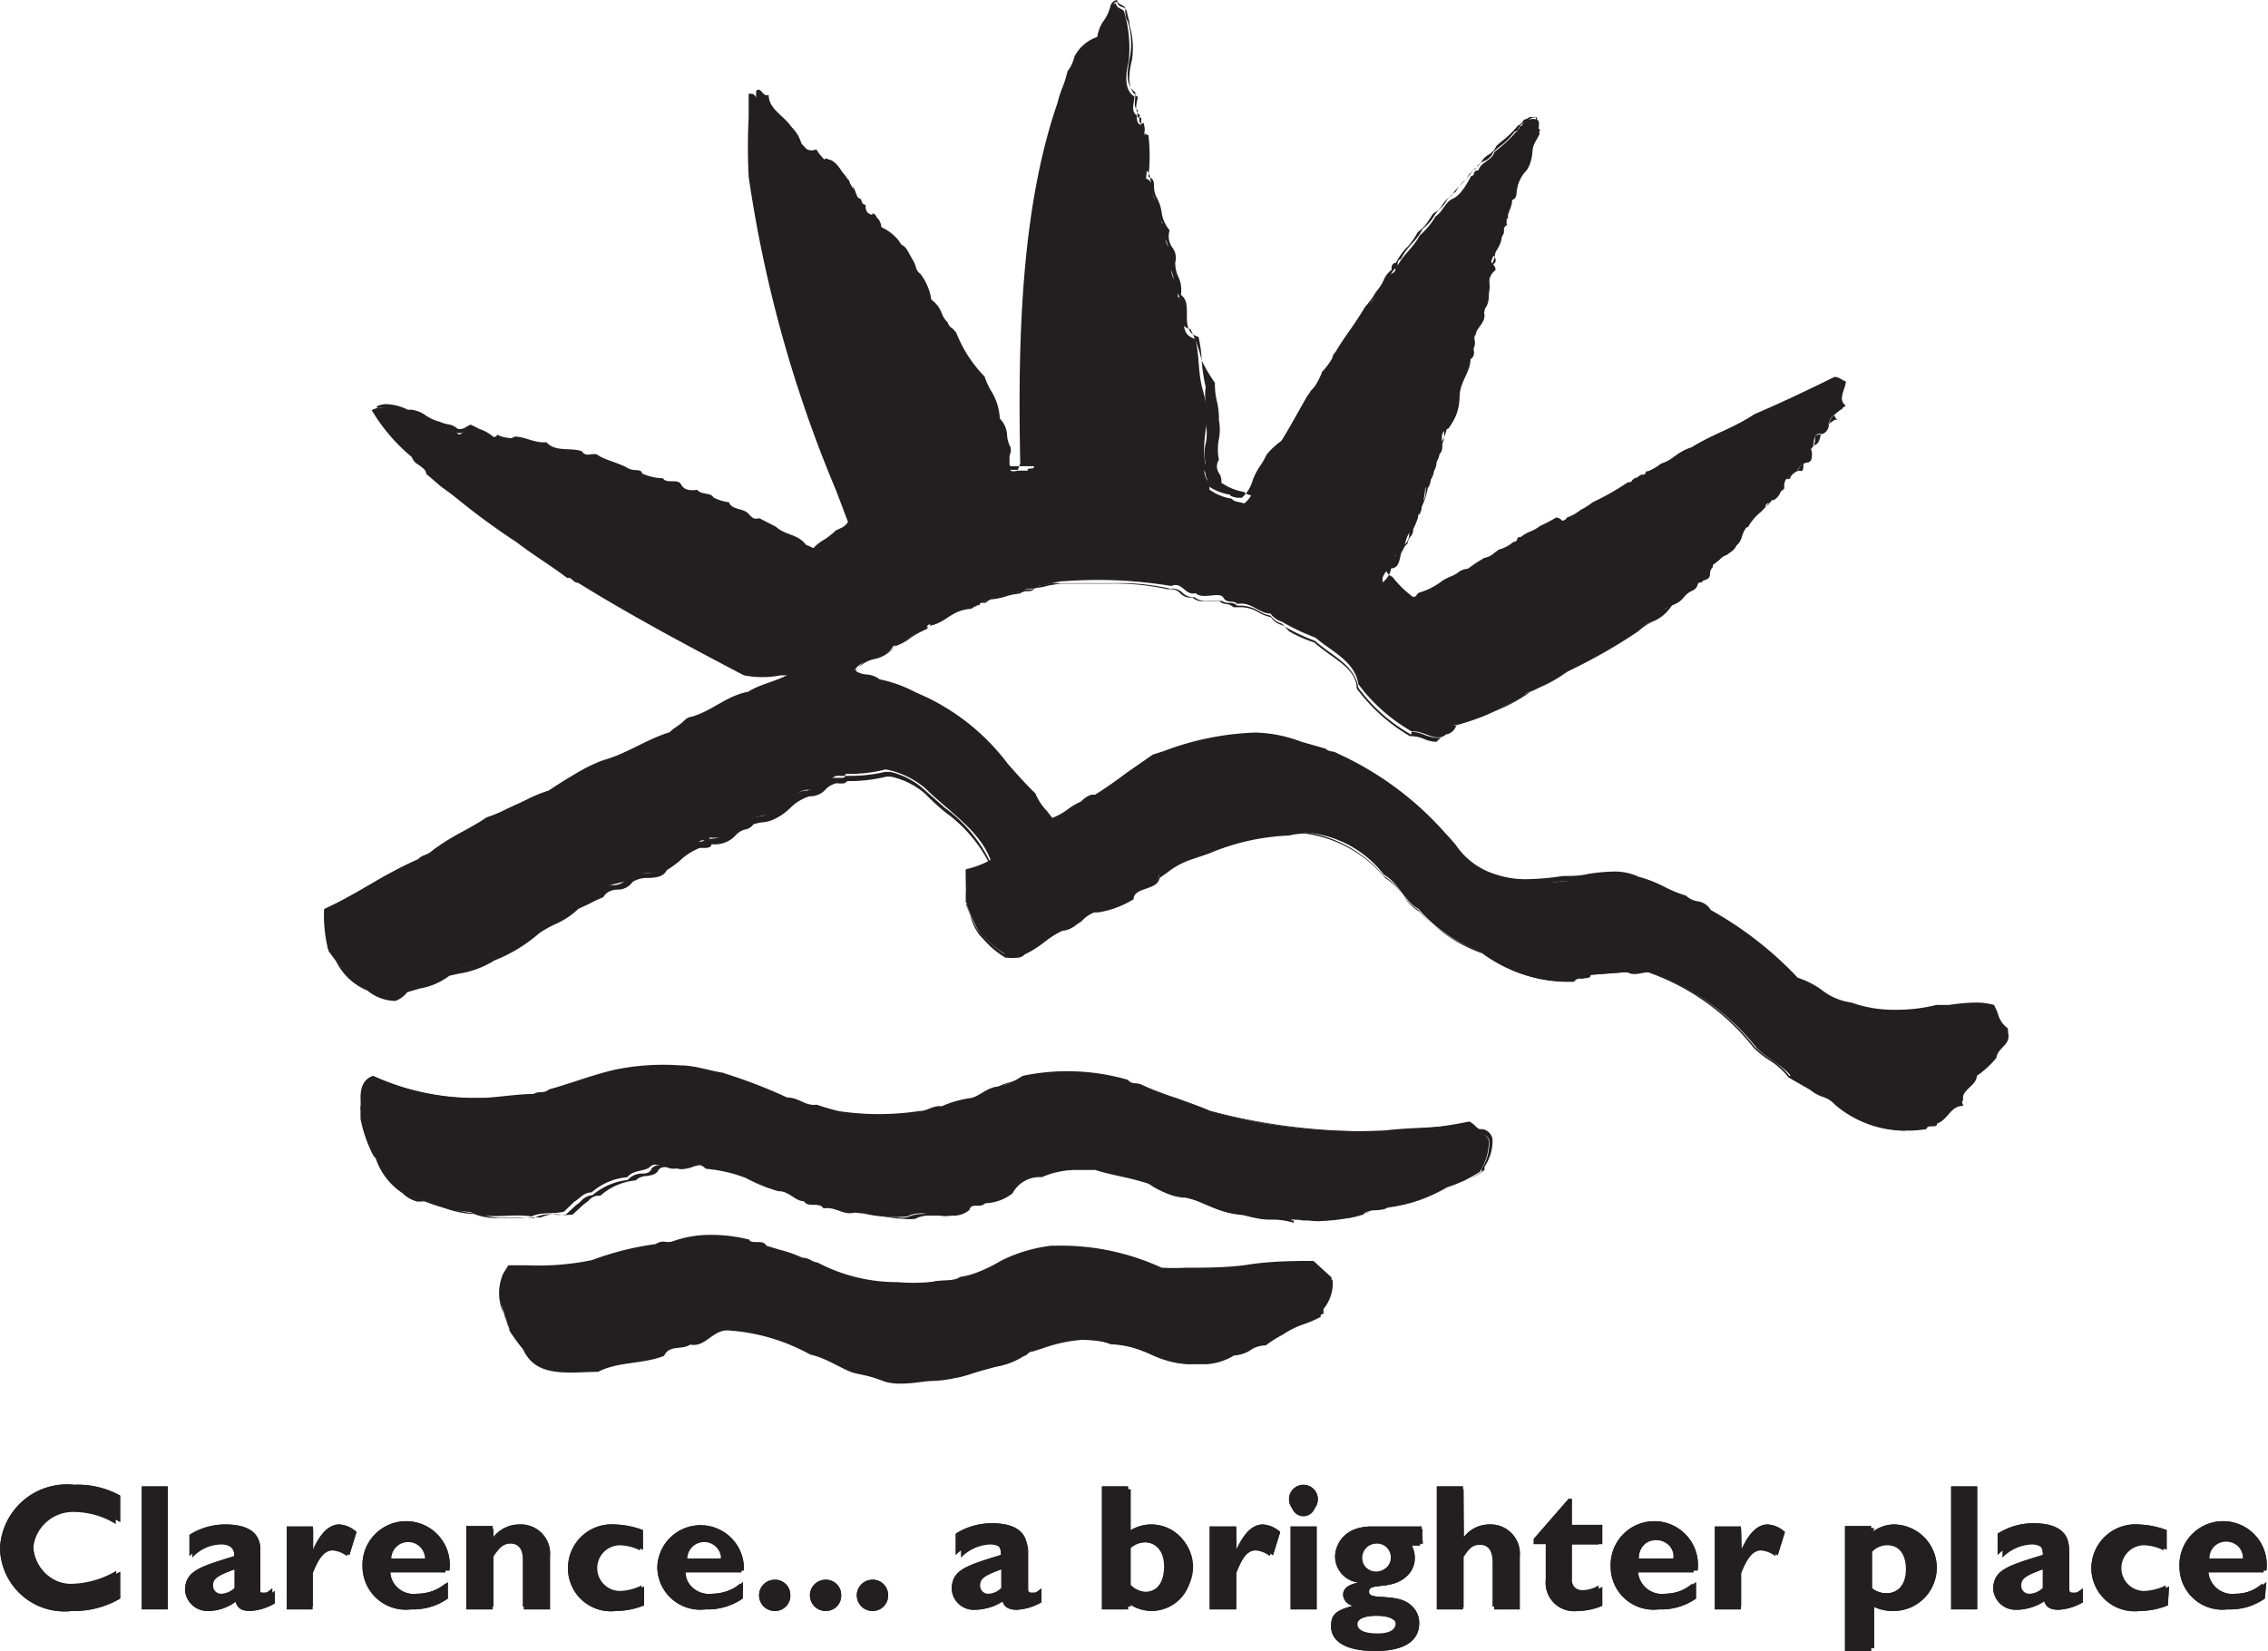 <?xml version="1.0" encoding="UTF-8"?> <svg xmlns="http://www.w3.org/2000/svg" xmlns:xlink="http://www.w3.org/1999/xlink" id="Layer_1" data-name="Layer 1" viewBox="0 0 56.62 41.22"><defs><style>.cls-1{fill:none;}.cls-2{clip-path:url(#clip-path);}.cls-3{fill:#231f20;}</style><clipPath id="clip-path"><rect class="cls-1" width="56.62" height="41.22"></rect></clipPath></defs><g class="cls-2"><path class="cls-3" d="M3,39.91a2.27,2.27,0,0,1-1.2.31A1.61,1.61,0,0,1,0,38.65a1.67,1.67,0,0,1,1.85-1.58A2.17,2.17,0,0,1,3,37.34V38a2.14,2.14,0,0,0-1.06-.31,1,1,0,0,0-1.11.93,1,1,0,0,0,1.09.94A2.29,2.29,0,0,0,3,39.24Z"></path><path class="cls-3" d="M3,39.91a2.27,2.27,0,0,1-1.2.31A1.61,1.61,0,0,1,0,38.65a1.67,1.67,0,0,1,1.85-1.58A2.17,2.17,0,0,1,3,37.34V38a2.14,2.14,0,0,0-1.06-.31,1,1,0,0,0-1.11.93,1,1,0,0,0,1.09.94A2.29,2.29,0,0,0,3,39.24Z"></path><path class="cls-3" d="M2.93,39.86a2.3,2.3,0,0,1-1.16.29,1.53,1.53,0,0,1-1.7-1.5,1.59,1.59,0,0,1,1.76-1.51,2,2,0,0,1,1.06.26v.65a2,2,0,0,0-1-.3,1,1,0,0,0-1.06.89.94.94,0,0,0,1,.9,2.3,2.3,0,0,0,1.07-.32Z"></path></g><rect class="cls-3" x="3.54" y="37.11" width="0.65" height="3.07"></rect><rect class="cls-3" x="3.54" y="37.11" width="0.65" height="3.07"></rect><rect class="cls-3" x="3.61" y="37.18" width="0.52" height="2.94"></rect><g class="cls-2"><path class="cls-3" d="M5.86,39.18c-.39.14-.57.23-.57.43a.21.21,0,0,0,.21.22.6.6,0,0,0,.36-.15Zm1,.85a1.35,1.35,0,0,1-.61.19c-.22,0-.32-.07-.37-.23a1.15,1.15,0,0,1-.68.23.56.56,0,0,1-.58-.51c0-.49.36-.59,1.23-.86,0-.2-.07-.35-.36-.35a1.12,1.12,0,0,0-.76.35v-.53a1.66,1.66,0,0,1,.9-.26c.52,0,.87.18.87.63v1c0,.1,0,.14.11.14s.1,0,.25-.11Z"></path><path class="cls-3" d="M5.86,39.18c-.39.14-.57.23-.57.43a.21.21,0,0,0,.21.22.6.6,0,0,0,.36-.15Zm1,.85a1.35,1.35,0,0,1-.61.19c-.22,0-.32-.07-.37-.23a1.15,1.15,0,0,1-.68.23.56.56,0,0,1-.58-.51c0-.49.36-.59,1.23-.86,0-.2-.07-.35-.36-.35a1.12,1.12,0,0,0-.76.35v-.53a1.66,1.66,0,0,1,.9-.26c.52,0,.87.18.87.63v1c0,.1,0,.14.11.14s.1,0,.25-.11Z"></path><path class="cls-3" d="M5.86,39.17c-.37.14-.54.22-.54.41a.2.2,0,0,0,.2.21.52.52,0,0,0,.34-.15ZM6.8,40a1.28,1.28,0,0,1-.57.17c-.2,0-.3-.06-.34-.22a1.12,1.12,0,0,1-.65.22.51.51,0,0,1-.54-.47c0-.47.34-.56,1.16-.81,0-.19-.08-.33-.34-.33a1,1,0,0,0-.72.33v-.5a1.55,1.55,0,0,1,.84-.24c.49,0,.83.17.83.59v.89c0,.1,0,.13.1.13s.09,0,.23-.11Z"></path><path class="cls-3" d="M7.81,38.7h0c.19-.43.41-.64.66-.64a.69.69,0,0,1,.43.19l-.18.58a.71.71,0,0,0-.38-.15c-.24,0-.39.22-.54.6v.9H7.16V38.11h.65Z"></path><path class="cls-3" d="M7.81,38.7h0c.19-.43.41-.64.66-.64a.69.69,0,0,1,.43.19l-.18.58a.71.71,0,0,0-.38-.15c-.24,0-.39.22-.54.6v.9H7.16V38.11h.65Z"></path><path class="cls-3" d="M7.82,38.73h0c.18-.41.38-.6.61-.6a.68.68,0,0,1,.4.18l-.17.54a.69.69,0,0,0-.35-.14c-.22,0-.36.21-.5.56v.84H7.23V38.17h.59Z"></path><path class="cls-3" d="M10.64,38.91a.44.44,0,0,0-.45-.46.45.45,0,0,0-.45.46Zm.54,1a1.5,1.5,0,0,1-.92.27,1.08,1.08,0,0,1-1.21-1.07,1.09,1.09,0,1,1,2.17.1H9.73a.6.6,0,0,0,.68.58,1.18,1.18,0,0,0,.77-.29Z"></path><path class="cls-3" d="M10.64,38.91a.44.44,0,0,0-.45-.46.45.45,0,0,0-.45.46Zm.54,1a1.5,1.5,0,0,1-.92.27,1.08,1.08,0,0,1-1.21-1.07,1.09,1.09,0,1,1,2.17.1H9.73a.6.6,0,0,0,.68.58,1.18,1.18,0,0,0,.77-.29Z"></path><path class="cls-3" d="M10.61,38.92a.42.42,0,1,0-.84,0Zm.51,1a1.44,1.44,0,0,1-.87.25,1,1,0,0,1-1.13-1,1,1,0,1,1,2,.09H9.75a.58.58,0,0,0,.65.55,1.14,1.14,0,0,0,.72-.28Z"></path><path class="cls-3" d="M12.3,38.4a.82.82,0,0,1,.67-.34.73.73,0,0,1,.76.8v1.32h-.65V38.91c0-.29-.14-.41-.33-.41s-.28.09-.45.34v1.34h-.66V38.1h.66Z"></path><path class="cls-3" d="M12.3,38.4a.82.82,0,0,1,.67-.34.73.73,0,0,1,.76.8v1.32h-.65V38.91c0-.29-.14-.41-.33-.41s-.28.09-.45.34v1.34h-.66V38.1h.66Z"></path><path class="cls-3" d="M12.32,38.45a.77.77,0,0,1,.63-.32.68.68,0,0,1,.71.75v1.23h-.61V38.93c0-.28-.13-.39-.3-.39s-.27.08-.43.32v1.25h-.61V38.17h.61Z"></path><path class="cls-3" d="M16.08,40.08a1.89,1.89,0,0,1-.7.14,1.07,1.07,0,0,1-1.2-1.07,1.09,1.09,0,0,1,1.17-1.09,2.18,2.18,0,0,1,.7.14v.49a1.2,1.2,0,0,0-.53-.14.58.58,0,0,0-.64.59.58.58,0,0,0,.62.62,1.62,1.62,0,0,0,.58-.15Z"></path><path class="cls-3" d="M16.08,40.08a1.89,1.89,0,0,1-.7.14,1.07,1.07,0,0,1-1.2-1.07,1.09,1.09,0,0,1,1.17-1.09,2.18,2.18,0,0,1,.7.14v.49a1.2,1.2,0,0,0-.53-.14.58.58,0,0,0-.64.59.58.58,0,0,0,.62.62,1.62,1.62,0,0,0,.58-.15Z"></path><path class="cls-3" d="M16,40a1.79,1.79,0,0,1-.65.13,1,1,0,0,1-1.11-1,1,1,0,0,1,1.09-1,2,2,0,0,1,.65.13v.45a1.2,1.2,0,0,0-.5-.13.57.57,0,1,0,0,1.14,1.29,1.29,0,0,0,.54-.14Z"></path><path class="cls-3" d="M18,38.91a.46.46,0,1,0-.91,0Zm.54,1a1.54,1.54,0,0,1-.93.27,1.07,1.07,0,0,1-1.2-1.07,1.08,1.08,0,1,1,2.16.1H17.09a.61.61,0,0,0,.69.58,1.22,1.22,0,0,0,.77-.29Z"></path><path class="cls-3" d="M18,38.91a.46.46,0,1,0-.91,0Zm.54,1a1.54,1.54,0,0,1-.93.27,1.07,1.07,0,0,1-1.2-1.07,1.08,1.08,0,1,1,2.16.1H17.09a.61.61,0,0,0,.69.58,1.22,1.22,0,0,0,.77-.29Z"></path><path class="cls-3" d="M18,38.92a.42.42,0,1,0-.84,0Zm.51,1a1.44,1.44,0,0,1-.87.25,1,1,0,0,1-1.13-1,1,1,0,1,1,2,.09H17.12a.56.56,0,0,0,.64.55,1.14,1.14,0,0,0,.72-.28Z"></path><path class="cls-3" d="M19.73,39.83a.38.38,0,0,1-.39.39.39.39,0,0,1,0-.78.38.38,0,0,1,.39.39"></path><path class="cls-3" d="M19.73,39.83a.38.38,0,0,1-.39.39.39.39,0,0,1,0-.78.38.38,0,0,1,.39.39"></path><path class="cls-3" d="M19.67,39.83a.32.32,0,0,1-.33.32.32.32,0,1,1,0-.64.32.32,0,0,1,.33.32"></path><path class="cls-3" d="M21,39.83a.38.38,0,0,1-.39.39.39.39,0,0,1,0-.78.38.38,0,0,1,.39.39"></path><path class="cls-3" d="M21,39.83a.38.38,0,0,1-.39.39.39.39,0,0,1,0-.78.38.38,0,0,1,.39.39"></path><path class="cls-3" d="M20.89,39.83a.32.32,0,0,1-.33.32.32.32,0,1,1,0-.64.32.32,0,0,1,.33.32"></path><path class="cls-3" d="M22.17,39.83a.38.38,0,0,1-.39.39.39.39,0,0,1,0-.78.38.38,0,0,1,.39.39"></path><path class="cls-3" d="M22.17,39.83a.38.38,0,0,1-.39.39.39.39,0,0,1,0-.78.38.38,0,0,1,.39.39"></path><path class="cls-3" d="M22.11,39.83a.32.32,0,0,1-.33.32.32.32,0,0,1,0-.64.32.32,0,0,1,.33.32"></path><path class="cls-3" d="M25,39.18c-.39.14-.57.23-.57.43a.21.21,0,0,0,.21.22.6.6,0,0,0,.36-.15ZM26,40a1.35,1.35,0,0,1-.61.19c-.22,0-.32-.07-.37-.23a1.15,1.15,0,0,1-.68.23.55.55,0,0,1-.58-.51c0-.49.36-.59,1.23-.86,0-.2-.08-.35-.36-.35a1.16,1.16,0,0,0-.77.35v-.53a1.68,1.68,0,0,1,.9-.26c.53,0,.88.18.88.63v1c0,.1,0,.14.11.14s.09,0,.25-.11Z"></path><path class="cls-3" d="M25,39.18c-.39.14-.57.23-.57.43a.21.21,0,0,0,.21.22.6.6,0,0,0,.36-.15ZM26,40a1.35,1.35,0,0,1-.61.19c-.22,0-.32-.07-.37-.23a1.15,1.15,0,0,1-.68.23.55.55,0,0,1-.58-.51c0-.49.36-.59,1.23-.86,0-.2-.08-.35-.36-.35a1.16,1.16,0,0,0-.77.35v-.53a1.68,1.68,0,0,1,.9-.26c.53,0,.88.18.88.63v1c0,.1,0,.14.11.14s.09,0,.25-.11Z"></path><path class="cls-3" d="M25,39.17c-.36.14-.53.22-.53.41a.2.2,0,0,0,.19.21.48.48,0,0,0,.34-.15ZM26,40a1.28,1.28,0,0,1-.57.17c-.21,0-.31-.06-.35-.22a1.08,1.08,0,0,1-.64.22.52.52,0,0,1-.55-.47c0-.47.35-.56,1.16-.81,0-.19-.07-.33-.34-.33a1.09,1.09,0,0,0-.72.33v-.5a1.58,1.58,0,0,1,.85-.24c.49,0,.83.17.83.59v.89c0,.1,0,.13.1.13s.09,0,.23-.11Z"></path><path class="cls-3" d="M28.2,39.61a.58.58,0,0,0,.39.17c.31,0,.5-.23.5-.65s-.24-.63-.51-.63a.69.69,0,0,0-.38.14Zm0-1.39a1,1,0,0,1,.54-.16,1,1,0,0,1,1,1.08,1,1,0,0,1-1,1.08,1,1,0,0,1-.58-.2v.16h-.65V37.11h.65Z"></path><path class="cls-3" d="M28.2,39.61a.58.58,0,0,0,.39.17c.31,0,.5-.23.5-.65s-.24-.63-.51-.63a.69.69,0,0,0-.38.14Zm0-1.39a1,1,0,0,1,.54-.16,1,1,0,0,1,1,1.08,1,1,0,0,1-1,1.08,1,1,0,0,1-.58-.2v.16h-.65V37.11h.65Z"></path><path class="cls-3" d="M28.23,39.57a.57.57,0,0,0,.36.17c.29,0,.47-.23.47-.63s-.22-.6-.47-.6a.53.53,0,0,0-.36.14Zm0-1.33a.83.83,0,0,1,.5-.15,1,1,0,0,1,.05,2.06.88.88,0,0,1-.55-.19v.15h-.61V37.18h.61Z"></path><path class="cls-3" d="M30.86,38.7h0c.2-.43.41-.64.67-.64a.71.71,0,0,1,.43.19l-.18.58a.74.74,0,0,0-.39-.15c-.24,0-.39.22-.53.6v.9H30.2V38.11h.66Z"></path><path class="cls-3" d="M30.86,38.7h0c.2-.43.41-.64.67-.64a.71.71,0,0,1,.43.19l-.18.58a.74.74,0,0,0-.39-.15c-.24,0-.39.22-.53.6v.9H30.2V38.11h.66Z"></path><path class="cls-3" d="M30.87,38.73h0c.17-.41.37-.6.6-.6a.65.65,0,0,1,.4.18l-.17.54a.66.66,0,0,0-.35-.14c-.22,0-.36.21-.49.56v.84h-.6V38.17h.6Z"></path><path class="cls-3" d="M32.22,38.11h.65v2.07h-.65Zm.68-.68a.36.36,0,1,1-.36-.36.36.36,0,0,1,.36.36"></path><path class="cls-3" d="M32.22,38.11h.65v2.07h-.65Zm.68-.68a.36.36,0,1,1-.36-.36.36.36,0,0,1,.36.36"></path><path class="cls-3" d="M32.28,38.13h.53v2h-.53Zm.55-.65a.3.3,0,1,1-.58,0,.29.29,0,1,1,.58,0"></path><path class="cls-3" d="M34.36,39.24a.39.39,0,0,0,.38-.39.36.36,0,0,0-.38-.36.38.38,0,0,0-.38.38.38.38,0,0,0,.38.37m0,1.1c-.31,0-.5.09-.5.25s.19.24.54.24.46-.12.46-.26-.18-.23-.5-.23m1.16-1.8h-.3a.69.69,0,0,1,.1.35.6.6,0,0,1-.19.45c-.36.37-1,.16-1,.4s.79,0,1.14.38a.56.56,0,0,1,.16.4c0,.48-.42.7-1.1.7-.87,0-1.1-.33-1.1-.61s.09-.4.55-.52h0a.3.3,0,0,1-.25-.27c0-.23.26-.28.38-.31h0a.66.66,0,0,1-.58-.64c0-.26.18-.76.92-.76h1.24Z"></path><path class="cls-3" d="M34.36,39.24a.39.39,0,0,0,.38-.39.36.36,0,0,0-.38-.36.38.38,0,0,0-.38.38.38.38,0,0,0,.38.37m0,1.1c-.31,0-.5.09-.5.25s.19.24.54.24.46-.12.46-.26-.18-.23-.5-.23m1.16-1.8h-.3a.69.69,0,0,1,.1.35.6.6,0,0,1-.19.45c-.36.37-1,.16-1,.4s.79,0,1.14.38a.56.56,0,0,1,.16.4c0,.48-.42.7-1.1.7-.87,0-1.1-.33-1.1-.61s.09-.4.55-.52h0a.3.3,0,0,1-.25-.27c0-.23.26-.28.38-.31h0a.66.66,0,0,1-.58-.64c0-.26.18-.76.92-.76h1.24Z"></path><path class="cls-3" d="M34.36,39.26a.37.37,0,0,0,.36-.38.34.34,0,0,0-.36-.34.35.35,0,0,0-.35.36.36.36,0,0,0,.35.36m0,1.05c-.29,0-.47.09-.47.24s.18.23.51.23.44-.12.44-.25-.18-.22-.48-.22m1.09-1.72h-.28a.63.63,0,0,1,.1.33.61.61,0,0,1-.18.44c-.35.35-.91.14-.91.38s.74,0,1.06.36a.53.53,0,0,1,.16.38c0,.46-.4.67-1,.67-.83,0-1-.32-1-.58s.08-.38.52-.49h0c-.13,0-.24-.12-.24-.26s.24-.27.35-.29h0a.64.64,0,0,1-.54-.61.76.76,0,0,1,.87-.73h1.16Z"></path><path class="cls-3" d="M36.52,38.41h0a.8.8,0,0,1,.66-.35.73.73,0,0,1,.76.8v1.32H37.3V39c0-.31-.14-.46-.34-.46s-.28.1-.44.32v1.32h-.65V37.11h.65Z"></path><path class="cls-3" d="M36.52,38.41h0a.8.8,0,0,1,.66-.35.73.73,0,0,1,.76.8v1.32H37.3V39c0-.31-.14-.46-.34-.46s-.28.1-.44.32v1.32h-.65V37.11h.65Z"></path><path class="cls-3" d="M36.55,38.42h0a.72.72,0,0,1,.61-.33.68.68,0,0,1,.71.76v1.26h-.61V39c0-.3-.12-.43-.31-.43s-.27.09-.41.3v1.26h-.61V37.18h.61Z"></path><path class="cls-3" d="M40,38.55h-.76v.86a.3.3,0,0,0,.32.33.91.91,0,0,0,.44-.12v.47a1.56,1.56,0,0,1-.61.13.71.71,0,0,1-.8-.78v-.89h-.3v-.13l.87-1h.08v.65H40Z"></path><path class="cls-3" d="M40,38.55h-.76v.86a.3.3,0,0,0,.32.33.91.91,0,0,0,.44-.12v.47a1.56,1.56,0,0,1-.61.13.71.71,0,0,1-.8-.78v-.89h-.3v-.13l.87-1h.08v.65H40Z"></path><path class="cls-3" d="M39.91,38.56h-.7v.82a.29.29,0,0,0,.3.32.78.78,0,0,0,.4-.12V40a1.32,1.32,0,0,1-.56.12.67.67,0,0,1-.74-.74v-.85h-.27v-.12l.8-.92h.07v.62h.7Z"></path><path class="cls-3" d="M41.8,38.91a.45.45,0,0,0-.45-.46c-.26,0-.42.17-.45.46Zm.54,1a1.51,1.51,0,0,1-.93.27,1.07,1.07,0,0,1-1.2-1.07,1.09,1.09,0,1,1,2.17.1H40.89a.6.6,0,0,0,.68.58,1.22,1.22,0,0,0,.77-.29Z"></path><path class="cls-3" d="M41.8,38.91a.45.45,0,0,0-.45-.46c-.26,0-.42.17-.45.46Zm.54,1a1.51,1.51,0,0,1-.93.27,1.07,1.07,0,0,1-1.2-1.07,1.09,1.09,0,1,1,2.17.1H40.89a.6.6,0,0,0,.68.58,1.22,1.22,0,0,0,.77-.29Z"></path><path class="cls-3" d="M41.77,38.92a.43.43,0,1,0-.85,0Zm.51,1a1.44,1.44,0,0,1-.87.25,1,1,0,0,1-1.13-1,1,1,0,1,1,2,.09h-1.4a.57.57,0,0,0,.64.55,1.14,1.14,0,0,0,.73-.28Z"></path><path class="cls-3" d="M43.47,38.7h0c.19-.43.41-.64.66-.64a.69.69,0,0,1,.43.19l-.18.58a.71.71,0,0,0-.38-.15c-.24,0-.39.22-.54.6v.9h-.65V38.11h.65Z"></path><path class="cls-3" d="M43.47,38.7h0c.19-.43.41-.64.66-.64a.69.69,0,0,1,.43.19l-.18.58a.71.71,0,0,0-.38-.15c-.24,0-.39.22-.54.6v.9h-.65V38.11h.65Z"></path><path class="cls-3" d="M43.48,38.73h0c.18-.41.38-.6.61-.6a.68.68,0,0,1,.4.18l-.17.54a.69.69,0,0,0-.35-.14c-.22,0-.36.21-.5.56v.84h-.59V38.17h.59Z"></path><path class="cls-3" d="M46.71,39.65a.65.65,0,0,0,.38.13c.32,0,.51-.24.51-.63s-.18-.62-.49-.62a.61.61,0,0,0-.4.16Zm0-1.37a.88.88,0,0,1,.59-.22,1.08,1.08,0,0,1-.06,2.16,1.08,1.08,0,0,1-.53-.14v1.14h-.65V38.1h.65Z"></path><path class="cls-3" d="M46.71,39.65a.65.65,0,0,0,.38.13c.32,0,.51-.24.51-.63s-.18-.62-.49-.62a.61.61,0,0,0-.4.16Zm0-1.37a.88.88,0,0,1,.59-.22,1.08,1.08,0,0,1-.06,2.16,1.08,1.08,0,0,1-.53-.14v1.14h-.65V38.1h.65Z"></path><path class="cls-3" d="M46.74,39.65a.56.56,0,0,0,.35.13c.3,0,.49-.23.49-.6s-.17-.6-.46-.6a.52.52,0,0,0-.38.16Zm0-1.31a.82.82,0,0,1,.55-.21,1,1,0,0,1,0,2.07,1.07,1.07,0,0,1-.5-.14v1.09h-.62v-3h.62Z"></path></g><rect class="cls-3" x="48.71" y="37.11" width="0.65" height="3.07"></rect><rect class="cls-3" x="48.71" y="37.11" width="0.65" height="3.07"></rect><rect class="cls-3" x="48.78" y="37.18" width="0.52" height="2.94"></rect><g class="cls-2"><path class="cls-3" d="M51,39.18c-.39.14-.58.23-.58.43a.22.22,0,0,0,.22.22.6.6,0,0,0,.36-.15ZM52,40a1.31,1.31,0,0,1-.61.19c-.21,0-.32-.07-.36-.23a1.16,1.16,0,0,1-.69.23.56.56,0,0,1-.58-.51c0-.49.37-.59,1.24-.86,0-.2-.08-.35-.36-.35a1.14,1.14,0,0,0-.77.35v-.53a1.66,1.66,0,0,1,.9-.26c.52,0,.88.18.88.63v1c0,.1,0,.14.11.14s.09,0,.24-.11Z"></path><path class="cls-3" d="M51,39.18c-.39.14-.58.23-.58.43a.22.22,0,0,0,.22.22.6.6,0,0,0,.36-.15ZM52,40a1.31,1.31,0,0,1-.61.19c-.21,0-.32-.07-.36-.23a1.16,1.16,0,0,1-.69.23.56.56,0,0,1-.58-.51c0-.49.37-.59,1.24-.86,0-.2-.08-.35-.36-.35a1.14,1.14,0,0,0-.77.35v-.53a1.66,1.66,0,0,1,.9-.26c.52,0,.88.18.88.63v1c0,.1,0,.14.11.14s.09,0,.24-.11Z"></path><path class="cls-3" d="M51,39.17c-.36.14-.54.22-.54.41a.2.2,0,0,0,.2.21.5.5,0,0,0,.34-.15ZM52,40a1.29,1.29,0,0,1-.58.17c-.2,0-.3-.06-.34-.22a1.1,1.1,0,0,1-.64.22.52.52,0,0,1-.55-.47c0-.47.34-.56,1.16-.81,0-.19-.07-.33-.34-.33a1.09,1.09,0,0,0-.72.33v-.5a1.56,1.56,0,0,1,.85-.24c.49,0,.82.17.82.59v.89c0,.1,0,.13.1.13s.09,0,.24-.11Z"></path><path class="cls-3" d="M54.12,40.08a1.89,1.89,0,0,1-.7.14,1.08,1.08,0,0,1-1.21-1.07,1.1,1.1,0,0,1,1.18-1.09,2.23,2.23,0,0,1,.7.14v.49a1.2,1.2,0,0,0-.53-.14.61.61,0,1,0,0,1.21,1.61,1.61,0,0,0,.59-.15Z"></path><path class="cls-3" d="M54.12,40.08a1.89,1.89,0,0,1-.7.14,1.08,1.08,0,0,1-1.21-1.07,1.1,1.1,0,0,1,1.18-1.09,2.23,2.23,0,0,1,.7.14v.49a1.2,1.2,0,0,0-.53-.14.61.61,0,1,0,0,1.21,1.61,1.61,0,0,0,.59-.15Z"></path><path class="cls-3" d="M54.05,40a1.83,1.83,0,0,1-.65.13,1,1,0,0,1-1.12-1,1,1,0,0,1,1.09-1,1.88,1.88,0,0,1,.65.13v.45a1.16,1.16,0,0,0-.49-.13.57.57,0,1,0,0,1.14,1.36,1.36,0,0,0,.54-.14Z"></path><path class="cls-3" d="M56,38.91a.45.45,0,0,0-.45-.46c-.26,0-.42.17-.45.46Zm.54,1a1.51,1.51,0,0,1-.93.27,1.07,1.07,0,0,1-1.2-1.07,1.09,1.09,0,1,1,2.17.1H55.13a.6.6,0,0,0,.68.58,1.2,1.2,0,0,0,.77-.29Z"></path><path class="cls-3" d="M56,38.91a.45.45,0,0,0-.45-.46c-.26,0-.42.17-.45.46Zm.54,1a1.51,1.51,0,0,1-.93.27,1.07,1.07,0,0,1-1.2-1.07,1.09,1.09,0,1,1,2.17.1H55.13a.6.6,0,0,0,.68.58,1.2,1.2,0,0,0,.77-.29Z"></path><path class="cls-3" d="M56,38.92a.42.42,0,0,0-.42-.43.41.41,0,0,0-.42.43Zm.51,1a1.44,1.44,0,0,1-.87.25,1,1,0,0,1-1.13-1,1,1,0,1,1,2,.09h-1.4a.57.57,0,0,0,.64.55,1.14,1.14,0,0,0,.73-.28Z"></path><path class="cls-3" d="M20.52,16.86a1,1,0,0,0-.76,0h-.27a2.36,2.36,0,0,1-.92,0c-1.43-.75-2.85-1.51-4.14-2.31-.13,0-.15-.15-.27-.12-.45-.34-.83-.56-1.26-.89a17.86,17.86,0,0,1-2.22-1.72c0-.2-.32-.24-.37-.43a4.33,4.33,0,0,1-1-1.16.92.92,0,0,1,.81.08c.31-.06.52.26.8.29.12.07.33,0,.46.18s.19-.07.3-.11a3.33,3.33,0,0,1,.58.33c.1,0,.11-.08.17-.1a.4.4,0,0,0,.42,0c.26,0,.5.17.79.14.23.26.63.12.89.23.11.17.28,0,.41.1s.54.2.72.31.34,0,.37.14a1.28,1.28,0,0,0,.52.12c.09.15.37,0,.45.15s.22.16.41.14c.09.13.34.06.4.19a1.2,1.2,0,0,0,.39.12c.07.2.36.14.49.29s.16.12.27.11l.41.21c.23.22.57.18.75.46.11,0,.27.2.38,0s.45-.29.55-.43.25-.09.31-.23a35.57,35.57,0,0,1-2.48-8.62,20.42,20.42,0,0,1,0-2.07c.14-.09.15.17.31.11,0,.44.58.58.64,1,.18.11.21.48.55.36a1.2,1.2,0,0,0,.21.26c0-.08.08,0,.14,0v0c.21.09.33.38.44.55l0-.08c.09.18.11.43.32.51.05.12.08.29.2.36s.08,0,.09,0v0c.11,0,.14.2.17.31a1.48,1.48,0,0,1,.46.53c.16,0,.22.28.31.42s.06.26.17.3a1.65,1.65,0,0,1,.27.66c.23.15.26.43.42.58s.13.14.21.25a3.27,3.27,0,0,0,.7,1.1c.11.35.4.64.39,1.06.21.17.13.5.27.72s-.1.59.25.49l.27,0c-.07-.06.08-.05.13-.06l.06-.17c-.06-3.07,0-6.34.93-9,.06-.29.2-.54.25-.8s.16-.53.35-.73c0-.28.26-.48.32-.77.05-.06.06-.12.15-.14,0,.13.16.13.2.2a3.17,3.17,0,0,1,.12,1.23c-.06.27-.15.72.14.9,0,.15-.1.37.06.47,0,.08,0,.25.13.23s0,.26.1.28a4.79,4.79,0,0,1,0,1.07c.22.06.11.35.22.51s.09.56.29.81c-.14.3.24.49.14.81s.21.54.14.81c.36.26-.1.92.44,1.06.11.43.06.81.18,1.25s.13.62.09.94-.09.66,0,1c-.14.22.12.36.08.57a1.28,1.28,0,0,0,.56.23c.06.09.23.08.31.12.27-.21.26-.52.47-.81s.22-.44.39-.64c.26-.4.47-.81.72-1.24A1.76,1.76,0,0,0,33,9.3,1.59,1.59,0,0,0,33.28,9c0-.06,0-.14.11-.2.2-.35.51-.75.74-1.13a2.51,2.51,0,0,0,.27-.37c.15-.12.17-.37.35-.47s0-.17.14-.19c.14-.29.41-.47.55-.76a1.86,1.86,0,0,0,.4-.48c.18-.11.23-.35.43-.44s.35-.37.46-.57c.12,0,0-.12.18-.14.06-.21.34-.24.4-.46a3.14,3.14,0,0,0,.54-.5c.1,0,.12-.11.16-.19s.19-.16.34-.12,0,.28.09.35c-.07.17-.17.26-.18.43s-.06.42-.2.55a.89.89,0,0,0-.2.52s0,.14-.11.16c0,.24-.18.38-.13.64-.16,0,0,.18-.13.26,0,.25-.18.38-.26.63,0,.08.13.12.1.23-.33.24,0,.72-.3,1,.14.32-.26.44-.23.77-.09.12.1.32-.09.45,0,.31-.26.56-.27.91s-.09.55-.28.82c-.34.1,0,.51-.26.66-.06.16,0,.36-.18.46a.58.58,0,0,1-.06.35l-.08,0a1.69,1.69,0,0,1-.18.7c0,.15-.14.23-.14.37-.25.15-.11.59-.43.62,0,.3-.6.59-.15.79a3.08,3.08,0,0,0,.52.5c.12,0,.1-.11.21-.12a1.9,1.9,0,0,0,.55-.29,1.15,1.15,0,0,1,.25-.12c.1,0,.21-.17.37-.17s.27-.17.41-.28.24-.14.37-.21a1.15,1.15,0,0,0,.38-.2c.12,0,.09-.14.2-.12s.35-.17.49-.28.27-.14.41-.21.22-.07.26-.19a1.08,1.08,0,0,0,.34-.2,1.26,1.26,0,0,0,.3-.18,5.56,5.56,0,0,0,.89-.51c.13,0,.13-.13.26-.12s.2-.06.22-.17a1.57,1.57,0,0,0,.37-.21c.29-.08.42-.31.75-.4.5-.32,1.07-.49,1.57-.83.68-.29,1.35-.61,2-.93.12,0,.19.09.28.11,0,.2-.22.44,0,.61a1.91,1.91,0,0,0-.36.29c-.1.14-.07.4-.29.41s-.08.26-.23.37c0,.09.09.34-.1.35a.33.33,0,0,0-.23.2c-.15.11-.41.22-.35.49-.15,0-.11.26-.3.25,0,.07-.08.06-.11.09-.19.24-.43.38-.55.64-.19.08-.14.37-.31.46a.3.3,0,0,1-.21.2c-.14.08-.23.2-.37.29s-.12.14-.11.25-.18.09-.2.2-.13.13-.24.18-.32.35-.54.38c-.15.35-.6.38-.84.66a15,15,0,0,1-1.76,1,3.77,3.77,0,0,1-.89.47,5.48,5.48,0,0,1-1.68.78c-.26,0-.2.25-.43.31s-.46-.16-.74-.14a4.36,4.36,0,0,1-1.33-1.18c-.08-.57-.69-.83-1.07-1.16a5.38,5.38,0,0,1-.84-.4.52.52,0,0,1-.28-.2c-.29,0-.49-.31-.83-.24-.1-.11-.26,0-.35-.16s-.52.06-.69-.11c-.27.07-.33-.3-.61-.18a11.23,11.23,0,0,0-2.66-.12c-.23,0-.43.11-.66.11-.06.15-.28,0-.37.15-.28,0-.51.14-.8.15-.06.16-.24,0-.3.19-.05,0-.13,0-.16.07-.41,0-.59.28-1,.4-.06,0-.15,0-.16.11-.29.09-.54.35-.83.44-.23.38-.8.25-1,.66Z"></path><path class="cls-3" d="M35.24,18.27a.89.89,0,0,1,.33.08,1.09,1.09,0,0,0,.3.07h.07a.29.29,0,0,0,.18-.16c.05-.07.09-.15.22-.15h0l.35-.12a4.45,4.45,0,0,0,1.33-.65h0a3.08,3.08,0,0,0,.88-.47h0a14.08,14.08,0,0,0,1.76-1,1.28,1.28,0,0,1,.38-.26.83.83,0,0,0,.45-.39h0a.53.53,0,0,0,.29-.19.72.72,0,0,1,.24-.19s.06,0,.08-.08a.17.17,0,0,1,.15-.1h0s.06-.07.1-.08.1,0,.09-.1a.26.26,0,0,1,.08-.2l0-.06h0l.16-.14a1.92,1.92,0,0,1,.21-.16h0a.27.27,0,0,0,.2-.19h0a.32.32,0,0,0,.14-.21c0-.1.06-.2.16-.24a1.29,1.29,0,0,1,.31-.38,2,2,0,0,0,.24-.26l.06,0s.05,0,.05,0v0h0c.09,0,.11-.06.15-.12s0-.11.12-.12c0-.24.14-.35.29-.44l.07,0a.32.32,0,0,1,.24-.21.1.1,0,0,0,.08,0,.39.39,0,0,0,0-.26v0h0a.24.24,0,0,0,.1-.18.24.24,0,0,1,.14-.19h0c.15,0,.18-.12.21-.24a1.11,1.11,0,0,1,.07-.16,1.13,1.13,0,0,1,.29-.24l.06,0c-.13-.11-.08-.25,0-.38a.43.43,0,0,0,0-.22l-.09,0a.17.17,0,0,0-.16-.05c-.62.32-1.29.64-2,.93a5.93,5.93,0,0,1-.82.44,4.87,4.87,0,0,0-.75.39h0a1.24,1.24,0,0,0-.38.2,1.2,1.2,0,0,1-.37.2,1,1,0,0,1-.29.17l-.07,0c0,.06-.06.08-.11.09s-.08,0-.1.07h0a.11.11,0,0,0-.12.06.16.16,0,0,1-.12.06h0a6.73,6.73,0,0,1-.89.51,1.7,1.7,0,0,1-.3.18,1.12,1.12,0,0,1-.33.2.25.25,0,0,1-.15.1s-.1,0-.11.07h0l-.4.21a2.8,2.8,0,0,1-.25.14,1.83,1.83,0,0,0-.24.13h0s0,0-.07.06a.12.12,0,0,1-.12.07h0a1,1,0,0,1-.37.2l-.1.07a.55.55,0,0,1-.26.14l-.21.14a1.37,1.37,0,0,0-.2.13h0a.43.43,0,0,0-.24.1l-.12.06a1.79,1.79,0,0,0-.24.12,1.89,1.89,0,0,1-.55.3.1.1,0,0,0-.09.06.14.14,0,0,1-.14.06h0a3.15,3.15,0,0,1-.53-.51c-.09,0-.15-.09-.16-.16s.06-.21.14-.32a.54.54,0,0,0,.17-.31v0h0c.16,0,.2-.15.23-.3a.54.54,0,0,1,.18-.32.33.33,0,0,1,.07-.17.26.26,0,0,0,.07-.19h0a1.47,1.47,0,0,0,.17-.62s0-.05,0-.08h0l.08,0a.46.46,0,0,0,.06-.28v-.06h0a.41.41,0,0,0,.13-.29.94.94,0,0,1,0-.16h0c.13-.07.12-.19.11-.32s0-.29.15-.34a1.16,1.16,0,0,0,.15-.43,1.17,1.17,0,0,1,.12-.39,1.33,1.33,0,0,1,.15-.5,1.42,1.42,0,0,0,.12-.4h0c.1-.07.08-.16.07-.25a.34.34,0,0,1,0-.2.55.55,0,0,1,.14-.36c.09-.12.17-.23.1-.39h0a.64.64,0,0,0,.13-.5c0-.19,0-.38.16-.51a.17.17,0,0,0-.05-.14.25.25,0,0,1,0-.07h0c0-.1.09-.18.13-.26a.66.66,0,0,0,.13-.36h0a.14.14,0,0,0,0-.12s0-.12.07-.14a.74.74,0,0,1,.07-.4.84.84,0,0,0,.07-.24h0s0,0,.06-.08,0,0,0-.06a.94.94,0,0,1,.2-.53.55.55,0,0,0,.13-.3.67.67,0,0,1,.07-.24.68.68,0,0,1,.11-.29s0-.08.07-.13A.26.26,0,0,1,38.34,3a.19.19,0,0,0,0-.08c-.06,0-.1,0-.15,0a.35.35,0,0,1-.15.07l0,0a.31.31,0,0,1-.15.15,2.36,2.36,0,0,1-.43.41l-.1.09a.52.52,0,0,1-.21.23.45.45,0,0,0-.19.22h0a.09.09,0,0,0-.08.07.09.09,0,0,1-.09.07,1.86,1.86,0,0,1-.22.27,1.05,1.05,0,0,0-.23.29h0a.72.72,0,0,0-.23.23.69.69,0,0,1-.2.22l-.1.14a1.13,1.13,0,0,1-.29.33,1.56,1.56,0,0,1-.28.38,2,2,0,0,0-.27.38h0s-.06,0-.08.1a.2.2,0,0,1,0,.08h0a.6.6,0,0,0-.19.25.66.66,0,0,1-.15.22,2.4,2.4,0,0,1-.28.37c-.11.18-.23.36-.35.54s-.28.4-.38.59h0a.26.26,0,0,0-.08.13.14.14,0,0,1,0,.06,1.77,1.77,0,0,1-.26.35l0,.1a1.29,1.29,0,0,1-.26.41c-.07.12-.14.24-.2.37-.17.3-.33.58-.52.87a2.67,2.67,0,0,0-.22.36,1.87,1.87,0,0,1-.16.28,1.8,1.8,0,0,0-.19.36,1,1,0,0,1-.29.46h0a.2.2,0,0,0-.11,0,.37.37,0,0,1-.2-.09,1.36,1.36,0,0,1-.56-.23h0a.34.34,0,0,0-.06-.24.3.3,0,0,1,0-.33,1.3,1.3,0,0,1,0-.52,1.24,1.24,0,0,0,0-.47h0a1.83,1.83,0,0,0-.05-.47,1.8,1.8,0,0,1-.05-.46A4.24,4.24,0,0,1,30,9a3.09,3.09,0,0,0-.08-.59c-.29-.08-.29-.32-.29-.55s0-.39-.15-.5h0a.75.75,0,0,0-.06-.44.8.8,0,0,1-.08-.37h0a.43.43,0,0,0-.08-.38.48.48,0,0,1-.06-.42A.87.87,0,0,1,29,5.3a1.07,1.07,0,0,0-.13-.38.61.61,0,0,1-.06-.24c0-.12,0-.23-.14-.26h0v0a4.58,4.58,0,0,0,0-1.05c-.11,0-.11-.13-.11-.22V3.07a.1.1,0,0,1-.1,0,.26.26,0,0,1,0-.19c-.13-.09-.1-.24-.07-.38s0-.06,0-.09c-.29-.2-.19-.67-.13-.92a2,2,0,0,0-.06-.86c0-.11-.05-.23-.07-.35A.18.18,0,0,0,28,.17a.15.15,0,0,1-.11-.12c-.05,0-.07,0-.1.08l0,0a1.19,1.19,0,0,1-.17.36.76.76,0,0,0-.15.4h0a.92.92,0,0,0-.17.36.85.85,0,0,1-.18.37,1.94,1.94,0,0,1-.12.39c0,.13-.09.26-.12.4-1,2.74-1,6.11-.93,9.05h0l-.06.18h-.13l0,0-.32,0c-.09,0-.17,0-.21,0s-.06-.21,0-.34a.49.49,0,0,0,0-.13.74.74,0,0,1-.09-.33.62.62,0,0,0-.18-.39h0a1.43,1.43,0,0,0-.21-.68,1.76,1.76,0,0,1-.17-.37,3.25,3.25,0,0,1-.71-1.1l-.09-.1a.23.23,0,0,1-.12-.15.61.61,0,0,1-.15-.23.73.73,0,0,0-.26-.34h0a1.4,1.4,0,0,0-.27-.64.3.3,0,0,1-.12-.19.73.73,0,0,0-.05-.12s-.05-.09-.08-.14-.11-.24-.21-.27h0a.44.44,0,0,1-.08-.11A1.19,1.19,0,0,0,22,5.67h0v0c0-.09-.05-.2-.12-.24a.08.08,0,0,1-.08.06h0a.54.54,0,0,1-.19-.3s0,0,0-.07c-.16-.06-.21-.21-.26-.35l-.05-.12,0,.07,0,0a.75.75,0,0,0-.07-.12,1,1,0,0,0-.36-.43h-.1v.06l0,0a.55.55,0,0,1-.16-.18l-.05-.07-.12,0c-.14,0-.21-.11-.29-.22a.44.44,0,0,0-.14-.16h0A.89.89,0,0,0,19.5,3a.92.92,0,0,1-.32-.51h0c-.06,0-.09-.05-.13-.08s-.06-.08-.11-.05c0,.19,0,.38,0,.58a12.22,12.22,0,0,0,0,1.48,32.14,32.14,0,0,0,2.18,7.82l.3.79h0a.39.39,0,0,1-.22.18l-.09,0a2,2,0,0,1-.3.24,2,2,0,0,0-.26.19.11.11,0,0,1-.11.06.49.49,0,0,1-.16,0,.28.28,0,0,0-.12-.05h0a.72.72,0,0,0-.4-.26,1.14,1.14,0,0,1-.34-.19l-.18-.09L18.93,13a.3.3,0,0,1-.21-.08l0,0h0a.49.49,0,0,0-.23-.11c-.11,0-.22-.06-.26-.17a.88.88,0,0,1-.3-.09l-.09,0h0c0-.06-.1-.07-.18-.09a.31.31,0,0,1-.21-.09.31.31,0,0,1-.22-.07.47.47,0,0,0-.19-.07h0c0-.06-.09-.07-.17-.07h0c-.09,0-.18,0-.23-.07a1.55,1.55,0,0,1-.52-.12h0c0-.07-.07-.07-.17-.07a.38.38,0,0,1-.19,0,.79.79,0,0,0-.26-.09.9.9,0,0,1-.46-.22.15.15,0,0,0-.11,0h-.15a.16.16,0,0,1-.15-.08,1.15,1.15,0,0,0-.33,0,.76.76,0,0,1-.56-.18h0A1.35,1.35,0,0,1,13.2,11a.92.92,0,0,0-.32-.07h-.05a.24.24,0,0,1-.15,0,.71.71,0,0,1-.27-.08l0,0s0,.06-.09.06l0,0h0a1,1,0,0,0-.35-.2l-.22-.11-.1.05a.25.25,0,0,1-.15.06h-.07a.45.45,0,0,0-.27-.12,1,1,0,0,1-.18-.06,1.14,1.14,0,0,1-.34-.15.75.75,0,0,0-.37-.15h-.09a1.27,1.27,0,0,0-.53-.14.51.51,0,0,0-.25.06,4.19,4.19,0,0,0,1,1.14h0a.39.39,0,0,0,.17.19.45.45,0,0,1,.2.23l.36.31a14.73,14.73,0,0,0,1.85,1.4c.23.18.44.32.66.47s.39.26.59.42h0c.05,0,.08,0,.11.07s.07.07.13.06h0c1.34.83,2.84,1.63,4.13,2.31l.3,0a1.49,1.49,0,0,0,.36.05.69.69,0,0,0,.25,0h.28l.08,0a1.59,1.59,0,0,1,.37-.06,1,1,0,0,1,.32.05l.78,0a.75.75,0,0,1,.51-.34.83.83,0,0,0,.48-.31h0a1.36,1.36,0,0,0,.41-.22,2.32,2.32,0,0,1,.41-.22c0-.07.1-.09.16-.1h0a1.22,1.22,0,0,0,.34-.18,1.09,1.09,0,0,1,.6-.22.13.13,0,0,1,.12-.06h0a.17.17,0,0,1,.17-.09c.06,0,.11,0,.13-.08v0h0a1.76,1.76,0,0,0,.41-.07,1.61,1.61,0,0,1,.38-.08.3.3,0,0,1,.18-.06c.08,0,.15,0,.18-.08h0a1.43,1.43,0,0,0,.35-.06l.3-.05h1.24a6.22,6.22,0,0,1,1.43.14l.11,0a.31.31,0,0,1,.22.11.37.37,0,0,0,.22.1h.08a.38.38,0,0,0,.29.09h.21l.18,0h0a.24.24,0,0,0,.16.07.29.29,0,0,1,.18.08H31a.86.86,0,0,1,.42.13,1.17,1.17,0,0,0,.31.12h0a.46.46,0,0,0,.26.19l.22.12a4.91,4.91,0,0,0,.62.28h0c.1.09.21.17.33.26.34.24.69.49.75.91a4.18,4.18,0,0,0,1.32,1.17h0m.63.18a.82.82,0,0,1-.31-.07.81.81,0,0,0-.35-.07h0a4.41,4.41,0,0,1-1.33-1.19h0c0-.41-.4-.65-.73-.89-.12-.09-.23-.17-.33-.26a3.19,3.19,0,0,1-.63-.28L32,15.57a.52.52,0,0,1-.28-.2.9.9,0,0,1-.32-.13.93.93,0,0,0-.4-.12h-.11a.28.28,0,0,0-.17-.07A.33.33,0,0,1,30.5,15l-.16,0h-.21a.42.42,0,0,1-.31-.09h-.06a.41.41,0,0,1-.24-.11.32.32,0,0,0-.2-.1.18.18,0,0,0-.1,0h0a5.59,5.59,0,0,0-1.42-.14H26.55l-.3,0a2,2,0,0,1-.35.06.21.21,0,0,1-.21.09.28.28,0,0,0-.16.05h0a2.53,2.53,0,0,0-.38.07,1.77,1.77,0,0,1-.4.08.17.17,0,0,1-.17.09c-.06,0-.11,0-.14.08h-.05s-.08,0-.1.06h0a1,1,0,0,0-.59.21,1.45,1.45,0,0,1-.35.19h0c-.05,0-.12,0-.14.09h0a1.49,1.49,0,0,0-.41.22,2,2,0,0,1-.41.22.83.83,0,0,1-.5.31.72.72,0,0,0-.49.34h0l-.8,0h0a1,1,0,0,0-.31-.06,1.15,1.15,0,0,0-.36.07l-.09,0h-.27a1.09,1.09,0,0,1-.26,0,2,2,0,0,1-.36-.05l-.3,0h0c-1.3-.68-2.79-1.48-4.13-2.31a.19.19,0,0,1-.15-.07s-.07-.07-.12-.05h0c-.21-.16-.41-.29-.6-.42s-.43-.29-.66-.47A13.92,13.92,0,0,1,11,12.14l-.36-.31h0c0-.1-.1-.15-.18-.22a.35.35,0,0,1-.18-.2,4.5,4.5,0,0,1-1-1.17v0h0a.61.61,0,0,1,.28-.06,1.22,1.22,0,0,1,.54.14h.08a.74.74,0,0,1,.39.16.87.87,0,0,0,.33.14h0a.56.56,0,0,0,.17.06.48.48,0,0,1,.29.13c.06,0,.12,0,.17,0a.27.27,0,0,1,.12-.06h0a1.58,1.58,0,0,0,.23.11,1.16,1.16,0,0,1,.35.21s.06,0,.09,0,0,0,.07,0h0a.53.53,0,0,0,.26.08.25.25,0,0,0,.13,0h.07a1,1,0,0,1,.33.07,1,1,0,0,0,.35.07h.08a.7.7,0,0,0,.53.17,1,1,0,0,1,.35,0h0a.11.11,0,0,0,.12.06h.15a.24.24,0,0,1,.14.05.79.79,0,0,0,.44.21,1,1,0,0,1,.27.1.47.47,0,0,0,.17,0c.09,0,.18,0,.21.1a1.37,1.37,0,0,0,.5.11h0s.09.06.16.06h.08a.2.2,0,0,1,.2.09.47.47,0,0,1,.19.07.28.28,0,0,0,.21.06h0c0,.06.12.07.2.09a.27.27,0,0,1,.2.09l.08,0a.8.8,0,0,0,.3.09h0c0,.1.13.13.24.16a.58.58,0,0,1,.25.12l0,0a.32.32,0,0,0,.19.07h0l.23.12.19.09a.83.83,0,0,0,.34.19.84.84,0,0,1,.41.27l.12,0a.36.36,0,0,0,.15.06.14.14,0,0,0,.09-.05,1.11,1.11,0,0,1,.26-.2,2,2,0,0,0,.29-.23h0l.11-.05a.38.38,0,0,0,.19-.16l-.3-.79a32.09,32.09,0,0,1-2.18-7.83,14.67,14.67,0,0,1,0-1.48c0-.21,0-.4,0-.59h0l.06,0s.08,0,.11.07.06.07.1.07h.06v0a.91.91,0,0,0,.32.5,1,1,0,0,1,.33.51.83.83,0,0,1,.15.17c.07.11.13.2.25.2l.12,0h0l.06.09a.61.61,0,0,0,.13.15h0a.06.06,0,0,1,.05,0h.1l.06,0,0,0a1,1,0,0,1,.36.43.22.22,0,0,0,.05.08l0-.08,0,0,.06.16c0,.15.1.29.25.34h0l0,.08a.5.5,0,0,0,.16.28s.05,0,.06,0v0h0c.1,0,.14.17.17.28v0a1.19,1.19,0,0,1,.38.42l.07.11c.12,0,.18.16.24.28s0,.1.07.14a.31.31,0,0,1,0,.12c0,.08.05.15.11.18h0a1.62,1.62,0,0,1,.28.66.81.81,0,0,1,.26.35,1,1,0,0,0,.15.23h0a.21.21,0,0,0,.11.13.55.55,0,0,1,.1.11,3.4,3.4,0,0,0,.71,1.1h0a3,3,0,0,0,.17.37,1.41,1.41,0,0,1,.22.68.61.61,0,0,1,.17.41.81.81,0,0,0,.1.31h0a.42.42,0,0,1,0,.16c0,.11,0,.24.05.3s.09,0,.17,0l.25,0s0,0,0,0,.06,0,.1,0h0l.06-.16c-.06-2.94,0-6.31.93-9a2.67,2.67,0,0,1,.13-.4,2.91,2.91,0,0,0,.12-.39h0a.92.92,0,0,0,.17-.36A1,1,0,0,1,27.4.92a.8.8,0,0,1,.16-.41,1.11,1.11,0,0,0,.16-.35h0l0,0A.2.2,0,0,1,27.89,0h0V0c0,.07.05.09.1.12a.26.26,0,0,1,.1.07h0c0,.12,0,.24.07.36a1.93,1.93,0,0,1,.05.87c-.05.25-.15.7.13.88h0a.43.43,0,0,1,0,.11c0,.13-.05.27.07.35h0a.21.21,0,0,0,0,.17.09.09,0,0,0,.08,0h0v0a.22.22,0,0,1,0,.08c0,.11,0,.17.08.18h0v0a4.67,4.67,0,0,1,0,1.06c.13,0,.14.17.16.29a.51.51,0,0,0,0,.22,1.14,1.14,0,0,1,.14.39.82.82,0,0,0,.15.42h0a.4.4,0,0,0,.06.39.52.52,0,0,1,.08.41.92.92,0,0,0,.07.36.84.84,0,0,1,.07.44.59.59,0,0,1,.15.53c0,.23,0,.45.27.52h0A3.3,3.3,0,0,1,30,9a4.07,4.07,0,0,0,.1.66h0a1.77,1.77,0,0,0,0,.45,1.51,1.51,0,0,1,0,.48,1.11,1.11,0,0,1,0,.48,1.1,1.1,0,0,0,0,.51h0c-.08.12,0,.2,0,.3a.54.54,0,0,1,.06.25,1.25,1.25,0,0,0,.55.22h0c0,.05.11.06.18.08a.35.35,0,0,1,.11,0,.9.9,0,0,0,.27-.43,1.63,1.63,0,0,1,.19-.37,1.87,1.87,0,0,0,.16-.28A1.93,1.93,0,0,1,32,11c.18-.29.34-.57.51-.87l.21-.37h0A1.4,1.4,0,0,0,33,9.4s0-.07,0-.11h0a1.77,1.77,0,0,0,.26-.35s0,0,0,0a.25.25,0,0,1,.08-.15c.11-.19.25-.39.39-.59s.24-.36.35-.54a2.17,2.17,0,0,0,.27-.37h0A1.21,1.21,0,0,0,34.54,7a.57.57,0,0,1,.2-.26l0-.06s0-.11.11-.12a1.53,1.53,0,0,1,.27-.38,1.65,1.65,0,0,0,.27-.38h0a1.1,1.1,0,0,0,.29-.32l.1-.15h0A.64.64,0,0,0,36,5.13a.76.76,0,0,1,.23-.24,1.61,1.61,0,0,1,.24-.28,1.13,1.13,0,0,0,.22-.28h0c.05,0,.05,0,.07-.05a.11.11,0,0,1,.1-.08A.45.45,0,0,1,37.1,4a.45.45,0,0,0,.19-.22h0l.11-.09a2,2,0,0,0,.42-.41h0c.08,0,.1-.07.13-.13l0,0h0A.26.26,0,0,0,38.15,3a.3.3,0,0,1,.15-.07h.07V3c0,.09,0,.19.08.24h0a1,1,0,0,1-.08.15.68.68,0,0,0-.1.27h0a.61.61,0,0,0-.07.24.66.66,0,0,1-.14.32.84.84,0,0,0-.19.5h0a.08.08,0,0,0,0,0s0,.09-.08.1-.05.16-.07.23a.75.75,0,0,0-.07.4v0h0c-.06,0-.07,0-.06.11a.16.16,0,0,1-.05.14.69.69,0,0,1-.13.37.84.84,0,0,0-.13.25l0,.06a.15.15,0,0,1,.05.17h0a.51.51,0,0,0-.15.49.66.66,0,0,1-.13.51.4.4,0,0,1-.11.42.51.51,0,0,0-.13.34h0s0,.1,0,.17a.28.28,0,0,1-.08.29,1.56,1.56,0,0,1-.13.4,1.12,1.12,0,0,0-.14.49h0a1.29,1.29,0,0,0-.12.38,1,1,0,0,1-.15.45h0c-.16.05-.15.16-.14.3s0,.28-.11.36a.66.66,0,0,0,0,.15.43.43,0,0,1-.14.3v.05a.51.51,0,0,1-.07.31h0l-.07,0a.17.17,0,0,0,0,.07,1.51,1.51,0,0,1-.17.62.3.3,0,0,1-.08.22.25.25,0,0,0-.06.15h0a.46.46,0,0,0-.17.31c0,.15-.08.3-.25.32a.61.61,0,0,1-.18.32c-.08.11-.16.21-.14.29a.26.26,0,0,0,.15.14h0a2.66,2.66,0,0,0,.51.5.09.09,0,0,0,.1-.05.15.15,0,0,1,.11-.07,1.72,1.72,0,0,0,.54-.29,1.92,1.92,0,0,1,.25-.12l.11-.06a.44.44,0,0,1,.26-.11l.2-.14.21-.13h0a.49.49,0,0,0,.26-.13l.11-.08h0a.89.89,0,0,0,.36-.19h0s.07,0,.09-.05,0-.07.09-.07h0a1.16,1.16,0,0,1,.24-.14,1,1,0,0,0,.25-.14,3.84,3.84,0,0,0,.4-.21h0A.23.23,0,0,1,39,13a.15.15,0,0,0,.12-.08h0a1.14,1.14,0,0,0,.34-.19h0a1.72,1.72,0,0,0,.3-.19h0a6.57,6.57,0,0,0,.88-.5h0c.06,0,.08,0,.11-.05a.19.19,0,0,1,.13-.07h0a.19.19,0,0,1,.11-.07c.06,0,.09,0,.1-.08h0l.07,0a1,1,0,0,0,.29-.18h0a1.08,1.08,0,0,0,.35-.19,1.37,1.37,0,0,1,.4-.21,7.63,7.63,0,0,1,.75-.39,6.4,6.4,0,0,0,.82-.43c.67-.29,1.35-.61,2-.94h0a.25.25,0,0,1,.15.06L46,9.5h0a.49.49,0,0,1,0,.26c0,.13-.09.25,0,.34l0,0h0L46,10.2a1.27,1.27,0,0,0-.28.23.67.67,0,0,0-.06.15c0,.12-.07.26-.24.27s-.09.1-.11.17a.35.35,0,0,1-.1.19v0a.39.39,0,0,1,0,.28.13.13,0,0,1-.11.05.31.31,0,0,0-.21.19h0l-.07.05c-.15.09-.32.2-.27.42v0h0c-.06,0-.08.05-.11.11s-.07.14-.17.14-.05.06-.08.07h0a2.1,2.1,0,0,1-.24.27,1.23,1.23,0,0,0-.31.37h0c-.08,0-.11.13-.15.22a.42.42,0,0,1-.14.24.36.36,0,0,1-.23.2.9.9,0,0,0-.19.15,1.09,1.09,0,0,1-.17.13l0,.06a.22.22,0,0,0-.07.17c0,.1-.06.13-.12.15s-.07,0-.08.06v0h0c-.06,0-.09,0-.12.09a.24.24,0,0,1-.1.1.63.63,0,0,0-.23.18.59.59,0,0,1-.3.2,1,1,0,0,1-.46.4,1.39,1.39,0,0,0-.38.25,13,13,0,0,1-1.76,1,3.61,3.61,0,0,1-.89.48,4.07,4.07,0,0,1-1.34.65l-.35.13h0c-.13,0-.17.05-.22.13a.33.33,0,0,1-.2.18h-.08"></path><path class="cls-3" d="M21.32,16.82c.17.14.45.06.62.21a6.65,6.65,0,0,1,1.19.46c1.15.45,1.84,1.55,2.7,2.39a2.48,2.48,0,0,0,.42.63c.28-.09.48-.31.74-.41a.91.91,0,0,1,.35-.22c.49-.3.95-.67,1.44-1a8.23,8.23,0,0,1,2.54-.55,7.16,7.16,0,0,1,1.76.39c.1.1.22.07.31.13a7.76,7.76,0,0,1,2.69,2c.37.38.68.92,1.25,1A3.4,3.4,0,0,0,39,22c.63,0,1.3-.26,1.88,0,.42.09.77.35,1.18.47.19.2.49.09.63.37a8.85,8.85,0,0,1,2.17,1.68c.49.14.82.6,1.35.63a4.05,4.05,0,0,0,2.13.06,4.09,4.09,0,0,1,1.44,0c.12.18.14.44.35.58.08.3-.26.36-.29.62a2.32,2.32,0,0,1-.49.45c0,.21-.28.31-.34.5s0,.19,0,.25c-.32,0-.37.34-.65.44,0,.14-.23,0-.27.14a2.7,2.7,0,0,1-2.19-.6c-.17-.21-.44-.2-.63-.38l-.53-.31c-.22-.3-.6-.45-.88-.73a5.89,5.89,0,0,0-2.66-1.9c-.2,0-.42.11-.57,0l-.92.07c0,.16-.32,0-.41.17A3.47,3.47,0,0,1,37,23.77a3.67,3.67,0,0,1-1.59-1.08c-.36-.19-.49-.65-.86-.85a2.72,2.72,0,0,0-2.42-1.05,7.61,7.61,0,0,0-2.44.61,2.84,2.84,0,0,0-.75.44c-.07.34-.58.22-.65.54a2.32,2.32,0,0,1-.91.34A1,1,0,0,0,27,23c-.14.07-.28.23-.46.23-.37.15-.6.44-1,.59-.09.14-.32.06-.45,0a3.07,3.07,0,0,1-.65-.56,3.25,3.25,0,0,1-.32-.74c0-.27,0-.55,0-.82a2.34,2.34,0,0,0,.61-.23c-.27-.74-1.07-1.23-1.62-1.78a2.15,2.15,0,0,0-1-.48,3.65,3.65,0,0,1-1,.11c0,.11-.21,0-.29.08-.24.06-.35.35-.64.32s-.54.43-.9.58a4.21,4.21,0,0,1-.51.12c-.09.16-.32.11-.44.28a.71.71,0,0,1-.61.21c-.05.14-.22,0-.3.14-.3.09-.56.42-.82.55-.16.32-.62.1-.86.31s-.57.09-.74.38l-.62.29c-.26.29-.68.39-1,.62a3.83,3.83,0,0,1-1.12.67,3,3,0,0,1-1.12.38,2.86,2.86,0,0,1-1.05.42.74.74,0,0,1-.3.21,1.08,1.08,0,0,1-.68-.26c-.43-.11-.66-.6-.92-.92a3.58,3.58,0,0,1-.1-1c.82-.37,1.55-.91,2.35-1.24.07-.1.24-.11.33-.2.45-.36.92-.54,1.38-.85a5.33,5.33,0,0,0,.74-.32,7.58,7.58,0,0,1,.81-.35A8.21,8.21,0,0,1,15,19c.61-.16,1.13-.54,1.72-.72.09-.1.24-.17.33-.26s.12-.11.23-.13c.51-.15.86-.52,1.4-.62.29-.19.68-.25,1-.43a1.18,1.18,0,0,1,.71-.06,4.1,4.1,0,0,1,.63,0Z"></path><path class="cls-3" d="M44.72,26.82l.54.31a.78.78,0,0,0,.28.16.69.69,0,0,1,.34.22,2.7,2.7,0,0,0,1.72.63,2.28,2.28,0,0,0,.45,0c0-.05.08-.05.13-.05s.12,0,.14-.07h0a.82.82,0,0,0,.27-.21.63.63,0,0,1,.36-.24.19.19,0,0,0,0-.08.24.24,0,0,1,0-.16.63.63,0,0,1,.17-.23.43.43,0,0,0,.16-.26h0l.15-.11a1.42,1.42,0,0,0,.33-.32.49.49,0,0,1,.16-.27.33.33,0,0,0,.13-.34.71.71,0,0,1-.24-.37,1.36,1.36,0,0,0-.1-.21,2.06,2.06,0,0,0-.45,0,4.91,4.91,0,0,0-.66.06l-.32,0a4.64,4.64,0,0,1-1,.11,3.45,3.45,0,0,1-1.13-.17,1.69,1.69,0,0,1-.79-.33,1.89,1.89,0,0,0-.56-.3h0a9,9,0,0,0-2.17-1.69h0a.43.43,0,0,0-.32-.22.59.59,0,0,1-.3-.14,4.38,4.38,0,0,1-.54-.23,2.85,2.85,0,0,0-.63-.25,1.54,1.54,0,0,0-.63-.12c-.2,0-.42,0-.62.05A4.48,4.48,0,0,1,39,22a6.55,6.55,0,0,1-.9.08,2.15,2.15,0,0,1-.79-.13,1.84,1.84,0,0,1-1-.74,3.47,3.47,0,0,0-.25-.29,8,8,0,0,0-2.69-2l-.13,0a.29.29,0,0,1-.18-.08,4,4,0,0,1-.59-.17,3.65,3.65,0,0,0-1.11-.22h-.05a7.2,7.2,0,0,0-2.24.45l-.29.1c-.22.14-.44.29-.65.45s-.52.37-.79.54l-.09,0a.69.69,0,0,0-.26.17h0a1.35,1.35,0,0,0-.33.19,2,2,0,0,1-.41.22h0l-.15-.19a1.27,1.27,0,0,1-.28-.44c-.24-.23-.47-.49-.69-.73a5.41,5.41,0,0,0-2-1.65l-.31-.14a3.86,3.86,0,0,0-.88-.32h0a.52.52,0,0,0-.3-.11.6.6,0,0,1-.3-.1h-.93a.57.57,0,0,0-.22,0,1.18,1.18,0,0,0-.48.08,2,2,0,0,1-.49.22,2.32,2.32,0,0,0-.48.21h0a2.8,2.8,0,0,0-.77.33,2.54,2.54,0,0,1-.62.3.2.2,0,0,0-.11.06.16.16,0,0,1-.12.06,1.09,1.09,0,0,1-.17.13l-.16.13h0a5.82,5.82,0,0,0-.77.34A4.51,4.51,0,0,1,15,19a4,4,0,0,0-.84.46l-.46.28a2.89,2.89,0,0,0-.5.2,1.87,1.87,0,0,1-.32.15l-.24.11a2.68,2.68,0,0,1-.49.21c-.19.13-.39.24-.57.34a5.61,5.61,0,0,0-.8.5.52.52,0,0,1-.18.1.44.44,0,0,0-.16.1h0a11.67,11.67,0,0,0-1.21.64c-.36.21-.73.42-1.12.6a2.71,2.71,0,0,0,.07.8,1.11,1.11,0,0,1,0,.17c.07.08.13.17.19.25a1.39,1.39,0,0,0,.72.66h0a1.08,1.08,0,0,0,.67.25.63.63,0,0,0,.28-.21h0a1.92,1.92,0,0,1,.32-.09,1.62,1.62,0,0,0,.73-.32h0l.24,0a2.1,2.1,0,0,0,.87-.33h0a3.42,3.42,0,0,0,1.11-.67,3.5,3.5,0,0,1,.42-.24,1.76,1.76,0,0,0,.56-.37h0l.28-.14.34-.15a.47.47,0,0,1,.39-.2c.14,0,.27-.05.34-.18h0a.67.67,0,0,1,.42-.12c.18,0,.35,0,.43-.18h0a2.79,2.79,0,0,0,.32-.23,1.52,1.52,0,0,1,.5-.32.22.22,0,0,1,.15-.06c.07,0,.12,0,.14-.07v0h.09a.66.66,0,0,0,.52-.21.47.47,0,0,1,.25-.15.39.39,0,0,0,.2-.13h0a1.55,1.55,0,0,1,.23-.06.6.6,0,0,0,.27-.07,1.28,1.28,0,0,0,.4-.27,1.15,1.15,0,0,1,.51-.31h0a.47.47,0,0,0,.37-.16.81.81,0,0,1,.27-.16.16.16,0,0,1,.1,0H21c.06,0,.08,0,.1-.05h.16a3.79,3.79,0,0,0,.84-.1h0l.12,0a1.88,1.88,0,0,1,.86.45l.51.45a3.63,3.63,0,0,1,1.12,1.33h0a1.5,1.5,0,0,1-.52.21l-.08,0a4.86,4.86,0,0,0,0,.54v.27l.09.25a1.92,1.92,0,0,0,.23.48,1.14,1.14,0,0,1,.11.11,3.11,3.11,0,0,0,.52.45h.05l.22,0a.18.18,0,0,0,.17-.07h0a2.59,2.59,0,0,0,.48-.3,2.3,2.3,0,0,1,.48-.3h0a.62.62,0,0,0,.33-.15L27,23a.8.8,0,0,1,.32-.22l.09,0h0a2.36,2.36,0,0,0,.89-.33c0-.17.19-.22.33-.27s.29-.1.32-.26h0l.21-.15a1.94,1.94,0,0,1,.55-.3l.47-.16a5.68,5.68,0,0,1,2-.45,1.83,1.83,0,0,1,.4-.05,3.15,3.15,0,0,1,2,1.11,1.5,1.5,0,0,1,.44.43,1.34,1.34,0,0,0,.41.41h0A3.72,3.72,0,0,0,37,23.76a3.63,3.63,0,0,0,2,.69h.24a.33.33,0,0,1,.22-.08c.09,0,.16,0,.18-.07h0l.93-.07h0a.32.32,0,0,0,.14,0l.2,0,.22,0h0a5.84,5.84,0,0,1,2.68,1.91,2.79,2.79,0,0,0,.38.3,1.83,1.83,0,0,1,.49.43m2.88,1.36a2.71,2.71,0,0,1-1.74-.64.69.69,0,0,0-.33-.21,1,1,0,0,1-.3-.17l-.54-.31a1.81,1.81,0,0,0-.48-.43,2.31,2.31,0,0,1-.39-.31,5.79,5.79,0,0,0-2.65-1.89.76.76,0,0,0-.21,0l-.21,0a.33.33,0,0,1-.15,0l-.9.07a.21.21,0,0,1-.21.09c-.08,0-.17,0-.2.07H39a3.63,3.63,0,0,1-2-.7,3.76,3.76,0,0,1-1.6-1.09,1.4,1.4,0,0,1-.42-.42,1.44,1.44,0,0,0-.43-.42h0a3.16,3.16,0,0,0-2-1.1,1.9,1.9,0,0,0-.4,0,5.68,5.68,0,0,0-2,.44l-.47.17a1.86,1.86,0,0,0-.54.29l-.2.15c0,.17-.2.22-.34.28s-.28.09-.32.24h0a2.24,2.24,0,0,1-.91.33l-.1.05A.78.78,0,0,0,27,23h0l-.12.08a.62.62,0,0,1-.35.15,2.22,2.22,0,0,0-.47.3,2.59,2.59,0,0,1-.48.3.25.25,0,0,1-.2.08.93.93,0,0,1-.23,0h-.05a2.31,2.31,0,0,1-.54-.45l-.11-.12a1.37,1.37,0,0,1-.23-.49,2.6,2.6,0,0,0-.1-.25h0v-.27a5.23,5.23,0,0,1,0-.56h0l.09,0a2,2,0,0,0,.5-.19,3.6,3.6,0,0,0-1.11-1.3,5.56,5.56,0,0,1-.5-.46,1.94,1.94,0,0,0-.86-.43l-.11,0a3.88,3.88,0,0,1-.85.11h-.13a.14.14,0,0,1-.13.06h-.08a.13.13,0,0,0-.08,0h0a.54.54,0,0,0-.25.15.51.51,0,0,1-.4.17,1.17,1.17,0,0,0-.48.29,1.43,1.43,0,0,1-.42.29.83.83,0,0,1-.27.07,1,1,0,0,0-.23.05.32.32,0,0,1-.21.13.46.46,0,0,0-.23.14.7.7,0,0,1-.55.23h-.06c0,.08-.1.09-.17.09s-.09,0-.12,0h0a1.52,1.52,0,0,0-.5.32,2.13,2.13,0,0,1-.32.23c-.09.18-.28.19-.46.2a.68.68,0,0,0-.4.1.44.44,0,0,1-.36.19c-.15,0-.29.05-.37.19h0a3.4,3.4,0,0,0-.34.16l-.28.13a2,2,0,0,1-.57.38,2.71,2.71,0,0,0-.41.23,3.8,3.8,0,0,1-1.12.68,2.34,2.34,0,0,1-.89.33l-.23.05a1.71,1.71,0,0,1-.74.32l-.31.09a.69.69,0,0,1-.3.22h0a1.13,1.13,0,0,1-.7-.26A1.52,1.52,0,0,1,8.39,24l-.19-.26h0l0-.17a2.57,2.57,0,0,1-.06-.83h0c.38-.18.76-.39,1.12-.6a10.88,10.88,0,0,1,1.22-.64.32.32,0,0,1,.17-.1.44.44,0,0,0,.16-.1,4.67,4.67,0,0,1,.81-.5l.57-.34h0a3,3,0,0,0,.49-.21l.24-.11.31-.15a2.78,2.78,0,0,1,.5-.21,4.34,4.34,0,0,0,.46-.28A4,4,0,0,1,15,19a5,5,0,0,0,1-.39,4.82,4.82,0,0,1,.77-.33.7.7,0,0,1,.16-.13,1.09,1.09,0,0,0,.17-.13h0a.15.15,0,0,0,.11-.06.2.2,0,0,1,.12-.07,2.91,2.91,0,0,0,.62-.29,2.56,2.56,0,0,1,.77-.33,2.43,2.43,0,0,1,.49-.22,2.68,2.68,0,0,0,.49-.21,1.19,1.19,0,0,1,.49-.09.63.63,0,0,1,.23,0h.94a.58.58,0,0,0,.28.09.6.6,0,0,1,.32.12,3.37,3.37,0,0,1,.89.32l.31.14a5.53,5.53,0,0,1,2,1.65c.22.25.45.51.69.74h0a1.33,1.33,0,0,0,.28.43l.14.18a1.55,1.55,0,0,0,.38-.21,1.68,1.68,0,0,1,.34-.2.59.59,0,0,1,.26-.17l.09,0c.27-.17.54-.36.79-.55l.65-.45h0l.28-.09a7.05,7.05,0,0,1,2.26-.46h.05a3.44,3.44,0,0,1,1.12.23l.6.17h0a.26.26,0,0,0,.16.07.34.34,0,0,1,.14.05,8,8,0,0,1,2.7,2c.09.09.17.19.25.28a1.85,1.85,0,0,0,1,.74,2.32,2.32,0,0,0,.78.12,6.55,6.55,0,0,0,.9-.08c.2,0,.42,0,.62-.05a4.48,4.48,0,0,1,.63-.06,1.41,1.41,0,0,1,.64.13,3.14,3.14,0,0,1,.64.25,3.21,3.21,0,0,0,.54.22h0a.53.53,0,0,0,.28.14.45.45,0,0,1,.34.22,9,9,0,0,1,2.17,1.69,2.25,2.25,0,0,1,.58.29,1.53,1.53,0,0,0,.76.33h0a3.17,3.17,0,0,0,1.12.18,4.09,4.09,0,0,0,1-.12l.32,0a4.76,4.76,0,0,1,.66-.06,1.65,1.65,0,0,1,.46.06h0a1.6,1.6,0,0,1,.1.23.65.65,0,0,0,.24.35h0a.38.38,0,0,1-.14.39.41.41,0,0,0-.15.25h0a1.81,1.81,0,0,1-.35.33l-.14.11a.47.47,0,0,1-.18.28.69.69,0,0,0-.16.22h0a.18.18,0,0,0,0,.13.2.2,0,0,1,0,.11h0a.59.59,0,0,0-.36.22.75.75,0,0,1-.27.22c0,.08-.1.08-.16.08s-.1,0-.11.05h0a2.32,2.32,0,0,1-.46,0"></path><path class="cls-3" d="M18.06,26.79a12.72,12.72,0,0,1,1.59.61c.3,0,.45.22.74.18a5.7,5.7,0,0,0,.55.16,6.71,6.71,0,0,0,2,0c.22,0,.35-.15.57-.12a2.69,2.69,0,0,1,.75-.21c.21-.06.38-.25.63-.28s.44-.14.64-.27a5.43,5.43,0,0,1,2.63.1c.08.12.23.06.33.12.56.27,1.16.42,1.73.66a13.38,13.38,0,0,0,4.38.48c.67-.08,1.37-.05,2-.17.09,0,.15.14.25.18s.29.11.32.26a1.42,1.42,0,0,1-.23.77,3.46,3.46,0,0,1-.81.38,3.93,3.93,0,0,1-1.5.51c-.19.12-.43,0-.6.17a4,4,0,0,1-1,.16c-.31.05-.57-.12-.87,0-.39-.14-.82,0-1.2-.18-.58,0-1-.36-1.51-.45a1.5,1.5,0,0,1-.8-.32c-.47-.17-1-.23-1.45-.38a4.12,4.12,0,0,0-1.35.23.8.8,0,0,0-.75.41,1.25,1.25,0,0,1-.68.25c-.12.12-.36-.05-.43.18-.41.34-.88-.09-1.34.15a3.34,3.34,0,0,1-1.26-.12c-.3.14-.52-.14-.83-.08-.12-.18-.38,0-.49-.18-.22,0-.38-.26-.64-.25a4.05,4.05,0,0,1-.81-.33,3.65,3.65,0,0,0-1-.23c-.31-.31-.64.14-1-.05-.12,0-.27-.12-.39,0s-.42.07-.57.26a1.55,1.55,0,0,0-.89.38c-.2,0-.29.15-.43.23l-.26.25c-.27.07-.56,0-.81.12-.51-.08-1.06.09-1.53-.11A3.61,3.61,0,0,1,10.62,30c-.18-.09-.41-.1-.55-.27a1.68,1.68,0,0,1-.67-.87l-.07-.07A5,5,0,0,1,9,27.66c.07-.29,0-.67.33-.79a6.17,6.17,0,0,0,2.47.55c.51,0,1-.1,1.53-.11.11-.08.26,0,.37-.11.55-.15,1.1-.37,1.68-.5A6,6,0,0,1,17,26.6c.37,0,.72.14,1.1.19"></path><path class="cls-3" d="M27.3,29.16h0c.22.07.45.12.67.17a7.69,7.69,0,0,1,.79.21h0a1.41,1.41,0,0,0,.72.3h.07a2.69,2.69,0,0,1,.64.22,2.24,2.24,0,0,0,.87.23h0a1.65,1.65,0,0,0,.62.1,2.24,2.24,0,0,1,.57.08.59.59,0,0,1,.27,0l.24,0a1.45,1.45,0,0,0,.36,0,2.32,2.32,0,0,1,.38-.05,1.59,1.59,0,0,0,.59-.12.44.44,0,0,1,.34-.11.48.48,0,0,0,.26-.06h0a4,4,0,0,0,1.5-.5,1.81,1.81,0,0,1,.28-.12,1.5,1.5,0,0,0,.52-.26l0-.07a1.19,1.19,0,0,0,.19-.68c0-.12-.14-.17-.24-.22l-.07,0a.54.54,0,0,1-.12-.09.47.47,0,0,0-.12-.09,9.57,9.57,0,0,1-1.19.11c-.28,0-.57,0-.84.06s-.56,0-.85,0a15.62,15.62,0,0,1-3.54-.52c-.26-.11-.54-.21-.81-.3s-.62-.22-.92-.36a.28.28,0,0,0-.13,0,.27.27,0,0,1-.2-.09,5.89,5.89,0,0,0-1.57-.22,4.88,4.88,0,0,0-1,.11,1.47,1.47,0,0,1-.34.15.83.83,0,0,0-.3.13h0a.89.89,0,0,0-.36.15.83.83,0,0,1-.27.12,1.93,1.93,0,0,0-.5.13l-.25.09h0a.65.65,0,0,0-.24.06.61.61,0,0,1-.28.06,2.63,2.63,0,0,1-.73.08c-.3,0-.6,0-.9-.05l-.42,0h0a5.44,5.44,0,0,1-.54-.15.58.58,0,0,1-.38-.09.7.7,0,0,0-.35-.09h0a12.72,12.72,0,0,0-1.59-.61l-.57-.1L17,26.62a2.34,2.34,0,0,0-.38,0,6,6,0,0,0-.75.07l-.45.06c-.33.08-.67.18-1,.29l-.68.21a.34.34,0,0,1-.19.05.48.48,0,0,0-.18.05h0a4.62,4.62,0,0,0-.65.06c-.25,0-.48.05-.71.05H11.8a6.36,6.36,0,0,1-2.47-.55c-.22.08-.25.3-.27.52a1.87,1.87,0,0,1,0,.25l.06.26a3.19,3.19,0,0,0,.27.86l.06.07a1.71,1.71,0,0,0,.67.86.69.69,0,0,0,.35.2l.2.08.28.09a2.42,2.42,0,0,0,.89.21h0a1.53,1.53,0,0,0,.61.1H13a1.67,1.67,0,0,1,.33,0,.85.85,0,0,1,.47-.09,1.23,1.23,0,0,0,.33,0l.26-.24a.58.58,0,0,0,.12-.1.42.42,0,0,1,.28-.14h0a1.62,1.62,0,0,1,.88-.38A.47.47,0,0,1,16,29.3c.11,0,.22,0,.27-.13h0a.25.25,0,0,1,.17-.08.58.58,0,0,1,.18,0l.07,0a.41.41,0,0,0,.19.05.88.88,0,0,0,.27-.06,1.28,1.28,0,0,1,.27-.05.36.36,0,0,1,.27.11,3.94,3.94,0,0,1,1,.23,4.13,4.13,0,0,0,.75.32l.05,0h0a.71.71,0,0,1,.35.13.59.59,0,0,0,.27.12h0c0,.08.1.09.18.09h.11a.21.21,0,0,1,.19.08h.09a.94.94,0,0,1,.29.06.82.82,0,0,0,.26.06.33.33,0,0,0,.17,0h0l.42.08a2.52,2.52,0,0,0,.55.08.86.86,0,0,0,.28,0,.82.82,0,0,1,.35-.08,1.65,1.65,0,0,1,.31,0l.29,0a.58.58,0,0,0,.39-.13c0-.14.15-.14.24-.14h0a.23.23,0,0,0,.17-.05h0a1.18,1.18,0,0,0,.66-.24.83.83,0,0,1,.76-.42,2.27,2.27,0,0,1,.9-.19l.45,0Zm5,1.37h0a1.77,1.77,0,0,0-.56-.08,1.71,1.71,0,0,1-.63-.11,2.13,2.13,0,0,1-.89-.23,3.11,3.11,0,0,0-.63-.21h-.06a1.4,1.4,0,0,1-.74-.31,7.34,7.34,0,0,0-.77-.21c-.23-.05-.46-.1-.68-.17l-.45,0a2.13,2.13,0,0,0-.88.18h0a.76.76,0,0,0-.73.4h0a1.14,1.14,0,0,1-.68.25.23.23,0,0,1-.19.06h0c-.11,0-.18,0-.21.11h0a.61.61,0,0,1-.42.14,1.6,1.6,0,0,1-.3,0c-.1,0-.2,0-.3,0a.7.7,0,0,0-.33.08h0a1.36,1.36,0,0,1-.29,0,2.61,2.61,0,0,1-.56-.08,2.79,2.79,0,0,0-.4-.07.41.41,0,0,1-.19,0,.82.82,0,0,1-.27-.06,1,1,0,0,0-.28-.07h-.11a.18.18,0,0,0-.17-.07h-.11a.22.22,0,0,1-.21-.1.83.83,0,0,1-.27-.12.66.66,0,0,0-.36-.13h-.06a3.43,3.43,0,0,1-.76-.33,3.85,3.85,0,0,0-1-.22h0a.35.35,0,0,0-.25-.1.85.85,0,0,0-.26.05.94.94,0,0,1-.28.06.42.42,0,0,1-.2-.05l-.07,0a.53.53,0,0,0-.17,0,.17.17,0,0,0-.14.07c-.06.12-.18.13-.29.15a.41.41,0,0,0-.28.11h0a1.55,1.55,0,0,0-.88.38h-.05a.34.34,0,0,0-.25.13l-.13.1-.26.24a1.08,1.08,0,0,1-.35,0,.88.88,0,0,0-.46.08h0a1.67,1.67,0,0,0-.33,0h-.58a1.58,1.58,0,0,1-.62-.1,2.75,2.75,0,0,1-.91-.21l-.28-.1L10.42,30a.81.81,0,0,1-.37-.21,1.68,1.68,0,0,1-.67-.87l-.06-.07A3.4,3.4,0,0,1,9,27.93L9,27.67H9a2.17,2.17,0,0,0,0-.25c0-.23.05-.47.31-.56h0a6.14,6.14,0,0,0,2.46.55H12a5.62,5.62,0,0,0,.7,0c.21,0,.43-.05.65-.06a.34.34,0,0,1,.19-.05.48.48,0,0,0,.18,0h0c.23-.06.46-.14.69-.21s.66-.21,1-.29l.44-.06a6.31,6.31,0,0,1,.76-.07,1.58,1.58,0,0,1,.38,0l.53.08a5.67,5.67,0,0,0,.57.1,12.28,12.28,0,0,1,1.6.61h0a.72.72,0,0,1,.34.1.75.75,0,0,0,.37.09h0l.54.15h0l.42,0a8.87,8.87,0,0,0,.89.06,2.65,2.65,0,0,0,.73-.09h0a.51.51,0,0,0,.27-.06.71.71,0,0,1,.25-.06h0l.23-.08a1.73,1.73,0,0,1,.52-.13,1,1,0,0,0,.25-.13,1.11,1.11,0,0,1,.37-.15,1.11,1.11,0,0,1,.31-.13,1.06,1.06,0,0,0,.33-.14h0a4.32,4.32,0,0,1,1.05-.12,6,6,0,0,1,1.59.22h0c0,.07.11.07.18.08a.37.37,0,0,1,.14,0,7.9,7.9,0,0,0,.92.35c.26.1.54.19.8.31a15.51,15.51,0,0,0,3.53.51,7.63,7.63,0,0,0,.84,0c.28,0,.57-.05.85-.06A9.57,9.57,0,0,0,36.68,28h0a.61.61,0,0,1,.14.1.48.48,0,0,0,.11.09l.06,0c.11,0,.24.1.27.24a1.15,1.15,0,0,1-.2.7l0,.08h0a1.47,1.47,0,0,1-.54.28l-.27.11a4,4,0,0,1-1.51.51.63.63,0,0,1-.27.06.38.38,0,0,0-.32.1h0a1.54,1.54,0,0,1-.6.13,1.61,1.61,0,0,0-.39,0,1.53,1.53,0,0,1-.37,0l-.23,0a.63.63,0,0,0-.27.06Z"></path><path class="cls-3" d="M18.72,31c.11.14.35,0,.43.15a8.67,8.67,0,0,1,.9.31c.17,0,.23.11.39.12A4.43,4.43,0,0,0,23.3,32c.23-.06.5,0,.67-.12.89-.14,1.4-.66,2.31-.72a6.13,6.13,0,0,1,2.75.55c1.27.09,2.51-.15,3.79-.15l.45.41a1,1,0,0,1-.23.71l0,.12a6.68,6.68,0,0,0-1,.46,2.19,2.19,0,0,0-.41.26c-.32,0-.48.26-.8.24a2.6,2.6,0,0,1-1,.28c-.79.09-1.33-.49-2.08-.49a2.78,2.78,0,0,0-1.94.18c-.13,0-.16.1-.25.11a1.81,1.81,0,0,1-.7.28c-.33.07-.65.2-.95.27s-.46.08-.69.09-.8.14-1.17,0-.47-.14-.72-.2-.7-.38-1.1-.46a4.86,4.86,0,0,0-2-.6c-.43-.06-.6.43-1,.35-.2.14-.53,0-.65.28-.52.21-1.15.14-1.65.4-.66,0-1.55.17-1.85-.54a4.16,4.16,0,0,1-.34-.46c-.12-.43-.4-.88-.14-1.33l.12-.2a9.12,9.12,0,0,0,2.09-.14,7.71,7.71,0,0,1,1.59-.39c.09-.1.27,0,.4-.1a3.44,3.44,0,0,1,1.91,0"></path><path class="cls-3" d="M18.27,33.12a4.32,4.32,0,0,1,1.78.51l.21.09a2.14,2.14,0,0,1,.54.23,1.7,1.7,0,0,0,.56.23l.3.09.42.11h0a.74.74,0,0,0,.34.07l.31,0,.3,0a.66.66,0,0,1,.21,0c.15,0,.3,0,.45-.06l.23,0a3.66,3.66,0,0,0,.44-.13l.51-.14a1.9,1.9,0,0,0,.7-.27h0s.05,0,.08-.05a.18.18,0,0,1,.13-.06h0l.23-.07a3.92,3.92,0,0,1,1.11-.23,1.46,1.46,0,0,1,.6.12,2.57,2.57,0,0,1,1,.25,2.47,2.47,0,0,0,.95.25h.17l.28,0a1.52,1.52,0,0,0,.69-.22h0a.81.81,0,0,0,.39-.12.68.68,0,0,1,.4-.13l.08-.06a2.63,2.63,0,0,1,.33-.2,2.27,2.27,0,0,1,.54-.27,3.12,3.12,0,0,0,.42-.18l0-.12a1,1,0,0,0,.23-.69l-.43-.4c-.54,0-1.09,0-1.61.09s-1.05.08-1.58.08a6,6,0,0,1-.61,0h0a6,6,0,0,0-2.61-.55h-.12a3.21,3.21,0,0,0-1.24.37,4.63,4.63,0,0,1-1.07.35.56.56,0,0,1-.4.1,1.27,1.27,0,0,0-.28,0,4.58,4.58,0,0,1-.83.08,4.33,4.33,0,0,1-2-.49,1,1,0,0,1-.18-.06.39.39,0,0,0-.2-.06h0a3.78,3.78,0,0,0-.56-.21l-.34-.1h0c0-.07-.11-.07-.19-.07a.32.32,0,0,1-.23-.07,3.69,3.69,0,0,0-.92-.12,3,3,0,0,0-1,.16.53.53,0,0,1-.19,0,.26.26,0,0,0-.2.05h0a7.84,7.84,0,0,0-1.59.39,6.73,6.73,0,0,1-1.63.14h-.45l-.11.19a1.16,1.16,0,0,0,0,1l.09.28.2.28.13.17c.21.48.7.55,1.16.55h.67a2.77,2.77,0,0,1,.89-.22,3.81,3.81,0,0,0,.76-.17.42.42,0,0,1,.37-.2.57.57,0,0,0,.27-.08h.11a.71.71,0,0,0,.41-.17.73.73,0,0,1,.45-.19h.08Zm4.15,1.37a.75.75,0,0,1-.35-.07,2.58,2.58,0,0,1-.42-.12l-.3-.08a1.69,1.69,0,0,1-.57-.24,2,2,0,0,0-.53-.22L20,33.67a4.36,4.36,0,0,0-1.78-.51h-.07a.72.72,0,0,0-.43.18.73.73,0,0,1-.43.18h-.09a.83.83,0,0,1-.28.08c-.15,0-.28,0-.35.18h0a2.87,2.87,0,0,1-.77.17,2.66,2.66,0,0,0-.88.23h-.69a1.14,1.14,0,0,1-1.19-.57l-.13-.17a1.94,1.94,0,0,1-.21-.29h0c0-.09-.06-.18-.09-.28a1.22,1.22,0,0,1-.05-1.07l.13-.21h.47a6.65,6.65,0,0,0,1.62-.13,7.27,7.27,0,0,1,1.59-.4.33.33,0,0,1,.22-.06.52.52,0,0,0,.18,0,2.78,2.78,0,0,1,1-.17,3.85,3.85,0,0,1,.94.12h0c0,.06.12.06.2.06s.18,0,.22.09l.33.1a3.23,3.23,0,0,1,.57.2.43.43,0,0,1,.21.06.43.43,0,0,0,.17.06h0a4.25,4.25,0,0,0,2,.49A4.57,4.57,0,0,0,23.3,32a.86.86,0,0,1,.28,0,.54.54,0,0,0,.38-.09h0A4,4,0,0,0,25,31.47a3.82,3.82,0,0,1,1.25-.37h.13a6,6,0,0,1,2.62.55,5.82,5.82,0,0,0,.6,0c.52,0,1.06,0,1.58-.08s1.07-.09,1.61-.09h0l.45.41h0a1,1,0,0,1-.23.72l0,.12h0a2.44,2.44,0,0,1-.44.19,2,2,0,0,0-.52.26h0a1.45,1.45,0,0,0-.32.2l-.09.06h0a.74.74,0,0,0-.36.12.78.78,0,0,1-.38.12h0a1.57,1.57,0,0,1-.7.23l-.28.05h-.18a2.57,2.57,0,0,1-1-.25,2.47,2.47,0,0,0-.94-.25h0a1.41,1.41,0,0,0-.59-.12,3.54,3.54,0,0,0-1.1.23l-.24.07h0a.14.14,0,0,0-.13,0,.21.21,0,0,1-.1.06,1.79,1.79,0,0,1-.71.28l-.51.14a3.19,3.19,0,0,1-.44.13l-.23,0-.46.05h0l-.2,0-.3,0-.31,0"></path></g></svg> 